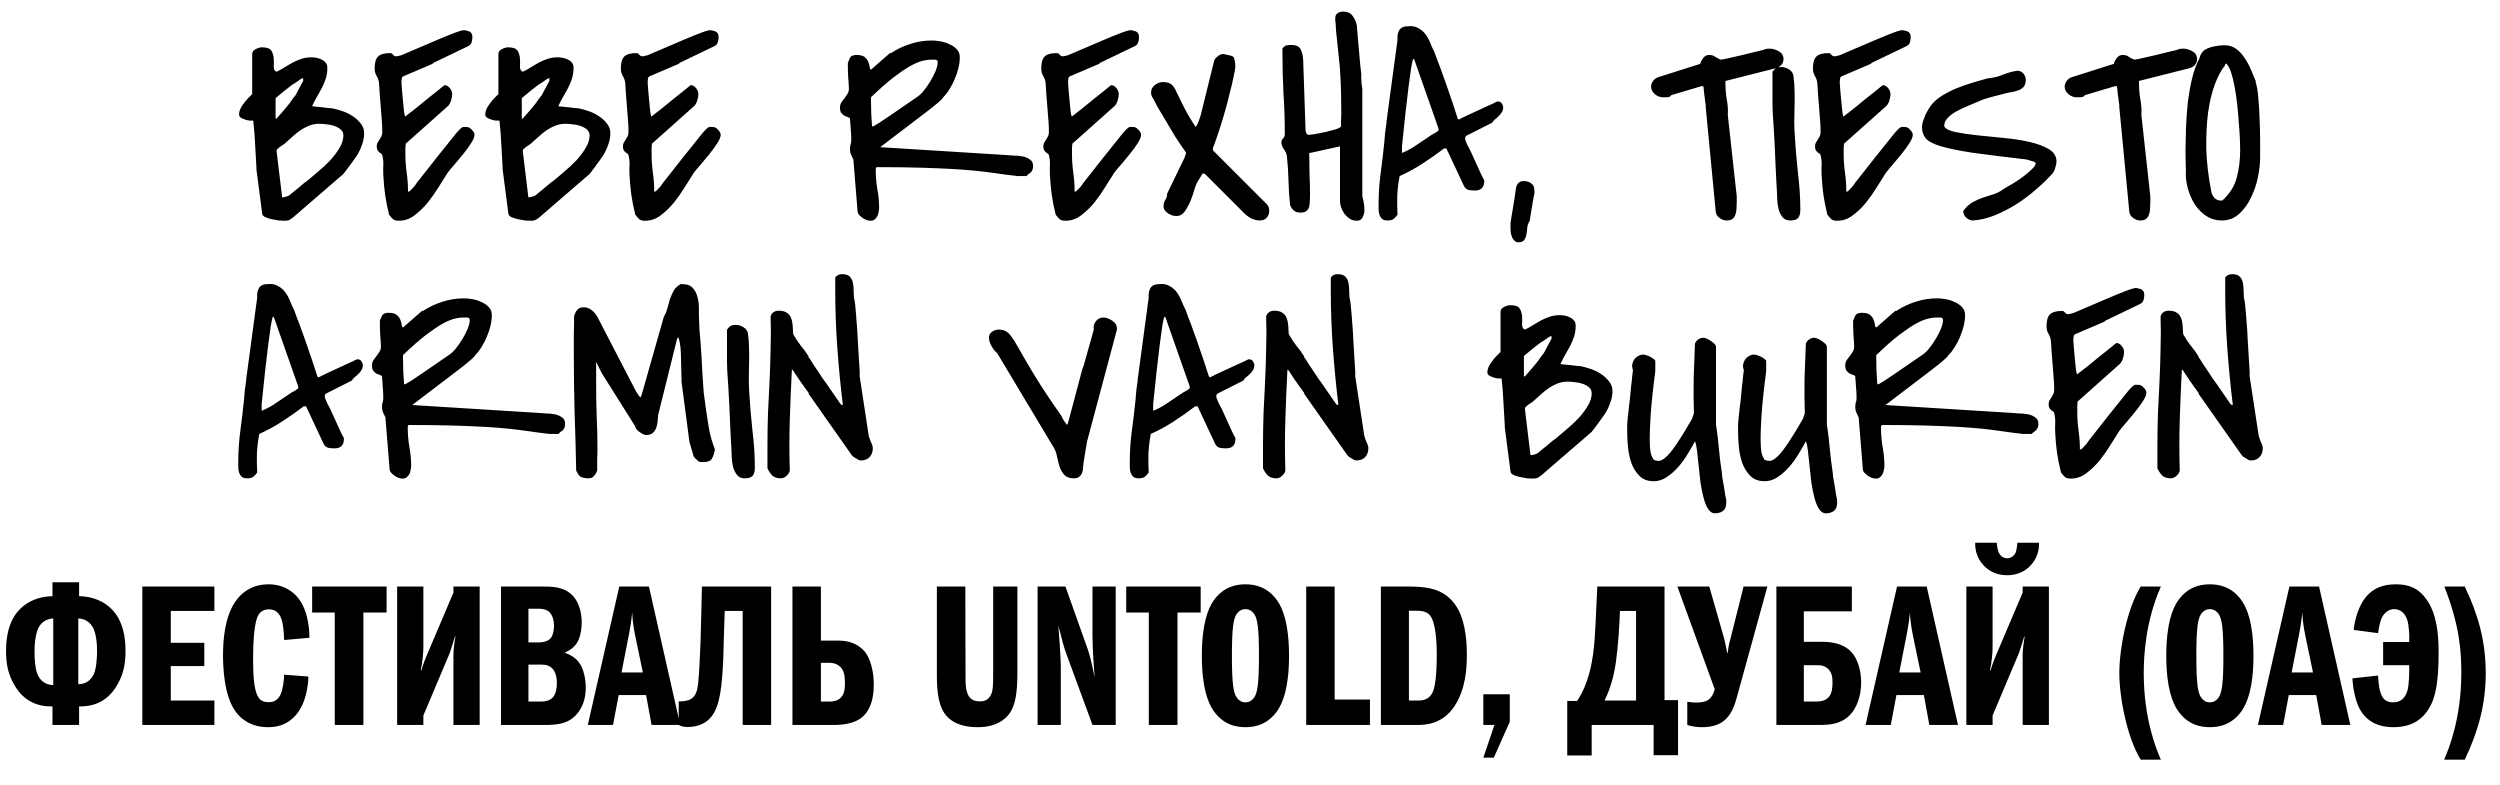 <?xml version="1.0" encoding="UTF-8"?> <svg xmlns="http://www.w3.org/2000/svg" width="669" height="210" viewBox="0 0 669 210" fill="none"> <path d="M68.615 44.727C68.522 42.758 68.404 40.695 68.264 38.539C68.17 36.383 68.006 34.297 67.772 32.281C67.584 32.281 67.279 32.281 66.857 32.281C66.436 32.234 66.014 32.141 65.592 32C65.17 31.859 64.795 31.695 64.467 31.508C64.139 31.273 63.975 30.992 63.975 30.664C63.975 30.148 64.092 29.633 64.326 29.117C64.607 28.555 64.936 28.039 65.311 27.57C65.686 27.055 66.061 26.609 66.436 26.234C66.857 25.812 67.209 25.461 67.49 25.18V14.492C67.49 13.883 67.795 13.438 68.404 13.156C69.014 12.828 69.576 12.664 70.092 12.664C71.404 12.664 72.248 12.969 72.623 13.578C72.998 14.188 73.209 14.891 73.256 15.688C73.303 16.438 73.303 17.164 73.256 17.867C73.256 18.57 73.514 19.016 74.029 19.203C74.873 18.781 75.67 18.336 76.42 17.867C77.17 17.398 77.897 16.977 78.6 16.602C79.35 16.227 80.1 15.922 80.85 15.688C81.647 15.453 82.49 15.336 83.381 15.336C83.803 15.336 84.248 15.383 84.717 15.477C85.232 15.57 85.701 15.734 86.123 15.969C86.545 16.156 86.897 16.438 87.178 16.812C87.459 17.141 87.6 17.586 87.6 18.148C87.6 19.18 87.459 20.141 87.178 21.031C86.897 21.875 86.545 22.719 86.123 23.562C85.701 24.359 85.256 25.156 84.787 25.953C84.318 26.75 83.897 27.57 83.522 28.414C83.709 28.414 84.061 28.461 84.576 28.555C85.092 28.602 85.631 28.648 86.193 28.695C86.756 28.742 87.295 28.812 87.811 28.906C88.326 28.953 88.678 28.977 88.865 28.977C89.615 29.117 90.482 29.352 91.467 29.68C92.498 30.008 93.436 30.453 94.279 31.016C95.17 31.578 95.92 32.258 96.529 33.055C97.139 33.805 97.443 34.672 97.443 35.656C97.443 36.734 97.232 37.812 96.811 38.891C96.436 39.969 95.967 40.93 95.404 41.773C95.217 42.055 94.936 42.453 94.561 42.969C94.186 43.484 93.811 44 93.436 44.516C93.061 45.031 92.709 45.5 92.381 45.922C92.1 46.297 91.936 46.508 91.889 46.555L78.459 58.156C77.99 58.531 77.592 58.789 77.264 58.93C76.936 59.023 76.537 59.07 76.068 59.07C75.74 59.07 75.248 59.047 74.592 59C73.982 58.906 73.35 58.789 72.693 58.648C72.037 58.508 71.451 58.32 70.936 58.086C70.467 57.852 70.209 57.547 70.162 57.172L68.615 45.289V44.727ZM75.506 52.812H75.576C75.811 52.812 76.162 52.742 76.631 52.602C77.1 52.461 77.404 52.32 77.545 52.18C77.732 52.039 78.037 51.781 78.459 51.406C78.928 51.031 79.42 50.633 79.936 50.211C80.451 49.789 80.92 49.391 81.342 49.016C81.811 48.641 82.162 48.383 82.397 48.242C83.193 47.586 84.131 46.789 85.209 45.852C86.334 44.914 87.389 43.93 88.373 42.898C89.357 41.82 90.178 40.719 90.834 39.594C91.537 38.469 91.889 37.367 91.889 36.289C91.889 35.586 91.654 35.047 91.186 34.672C90.717 34.25 90.131 33.922 89.428 33.688C88.772 33.453 88.068 33.312 87.318 33.266C86.615 33.172 86.006 33.125 85.49 33.125C84.506 33.125 83.592 33.289 82.748 33.617C81.904 33.945 81.107 34.367 80.357 34.883C79.607 35.398 78.881 35.984 78.178 36.641C77.522 37.25 76.842 37.859 76.139 38.469C75.998 38.609 75.787 38.75 75.506 38.891C75.272 39.031 75.037 39.195 74.803 39.383C74.568 39.57 74.357 39.758 74.17 39.945C74.029 40.133 73.982 40.344 74.029 40.578L75.506 52.812ZM80.85 20.961C80.756 21.008 80.592 21.102 80.357 21.242C80.123 21.383 79.889 21.547 79.654 21.734C79.42 21.922 79.186 22.086 78.951 22.227C78.717 22.367 78.553 22.461 78.459 22.508C78.459 22.508 78.201 22.695 77.686 23.07C77.217 23.445 76.678 23.867 76.068 24.336C75.506 24.805 74.967 25.25 74.451 25.672C73.982 26.047 73.748 26.258 73.748 26.305V31.719H74.029C74.029 31.719 74.17 31.555 74.451 31.227C74.732 30.898 75.061 30.523 75.436 30.102C75.857 29.633 76.256 29.164 76.631 28.695C77.006 28.227 77.311 27.852 77.545 27.57C77.686 27.336 77.943 26.961 78.318 26.445C78.74 25.93 78.998 25.602 79.092 25.461C79.232 25.18 79.42 24.828 79.654 24.406C79.889 23.984 80.1 23.586 80.287 23.211C80.522 22.789 80.709 22.438 80.85 22.156C81.037 21.828 81.131 21.664 81.131 21.664V20.961H80.85ZM104.123 57.453C103.654 55.578 103.303 53.82 103.068 52.18C102.834 50.492 102.67 48.711 102.576 46.836C102.529 45.758 102.529 44.844 102.576 44.094C102.623 43.297 102.529 42.43 102.295 41.492C102.248 41.305 102.131 41.164 101.943 41.07C101.803 40.977 101.639 40.859 101.451 40.719C101.311 40.578 101.17 40.414 101.029 40.227C100.889 39.992 100.818 39.641 100.818 39.172C100.818 38.797 100.889 38.469 101.029 38.188C101.217 37.906 101.381 37.648 101.521 37.414C101.709 37.133 101.873 36.852 102.014 36.57C102.201 36.242 102.295 35.867 102.295 35.445V34.391C102.295 33.922 102.248 33.125 102.154 32C102.061 30.875 101.967 29.68 101.873 28.414C101.779 27.148 101.686 25.953 101.592 24.828C101.545 23.703 101.498 22.93 101.451 22.508C101.404 21.711 101.193 21.008 100.818 20.398C100.443 19.789 100.256 19.086 100.256 18.289C100.256 16.789 100.561 15.734 101.17 15.125C101.779 14.516 102.857 14.211 104.404 14.211C104.732 14.211 104.99 14.352 105.178 14.633C105.412 14.914 105.67 15.055 105.951 15.055H106.232C106.373 15.008 106.584 14.961 106.865 14.914C107.146 14.82 107.334 14.773 107.428 14.773C111.365 13.086 114.436 11.773 116.639 10.836C118.842 9.898 120.506 9.219 121.631 8.797C122.756 8.375 123.506 8.141 123.881 8.094C124.303 8.047 124.654 8.094 124.936 8.234C125.498 8.328 125.873 8.516 126.061 8.797C126.295 9.031 126.412 9.406 126.412 9.922C126.412 10.391 126.342 10.859 126.201 11.328C126.061 11.797 125.732 12.148 125.217 12.383L116.006 16.812L115.725 17.094L107.99 20.398C107.709 20.492 107.545 20.727 107.498 21.102C107.451 21.477 107.428 21.781 107.428 22.016C107.428 22.391 107.475 23.07 107.568 24.055C107.662 25.039 107.756 26.07 107.85 27.148C107.943 28.18 108.037 29.117 108.131 29.961C108.271 30.758 108.365 31.156 108.412 31.156H108.482C108.482 31.156 108.506 31.133 108.553 31.086C109.068 30.711 109.889 30.078 111.014 29.188C112.139 28.25 113.287 27.312 114.459 26.375C115.631 25.438 116.662 24.617 117.553 23.914C118.443 23.164 118.912 22.789 118.959 22.789C119.475 22.789 119.943 23.047 120.365 23.562C120.787 24.078 120.998 24.617 120.998 25.18C120.998 25.742 120.881 26.375 120.646 27.078C120.412 27.781 120.037 28.32 119.521 28.695L108.553 38.469C108.553 38.469 108.553 38.586 108.553 38.82C108.553 39.055 108.529 39.312 108.482 39.594C108.482 39.875 108.482 40.18 108.482 40.508C108.482 40.789 108.482 41.023 108.482 41.211C108.482 42.898 108.6 44.586 108.834 46.273C109.068 47.914 109.186 49.578 109.186 51.266H109.467C109.514 51.266 109.725 51.078 110.1 50.703C110.475 50.328 110.756 50.023 110.943 49.789C111.037 49.648 111.248 49.344 111.576 48.875C111.951 48.406 112.561 47.633 113.404 46.555C114.248 45.477 115.373 44.047 116.779 42.266C118.186 40.484 119.99 38.234 122.193 35.516C122.381 35.328 122.639 35.047 122.967 34.672C123.342 34.297 123.576 34.109 123.67 34.109C123.811 33.969 124.092 33.922 124.514 33.969C124.982 33.969 125.311 34.016 125.498 34.109C125.732 34.203 126.037 34.461 126.412 34.883C126.787 35.305 126.975 35.703 126.975 36.078C126.975 36.641 126.67 37.391 126.061 38.328C125.498 39.219 124.818 40.156 124.021 41.141C123.225 42.125 122.428 43.086 121.631 44.023C120.834 44.914 120.225 45.641 119.803 46.203C119.146 47.234 118.35 48.5 117.412 50C116.521 51.453 115.537 52.859 114.459 54.219C113.381 55.531 112.186 56.68 110.873 57.664C109.607 58.602 108.248 59.07 106.795 59.07C106.092 59.07 105.576 58.953 105.248 58.719C104.967 58.484 104.592 58.062 104.123 57.453ZM134.498 44.727C134.404 42.758 134.287 40.695 134.146 38.539C134.053 36.383 133.889 34.297 133.654 32.281C133.467 32.281 133.162 32.281 132.74 32.281C132.318 32.234 131.896 32.141 131.475 32C131.053 31.859 130.678 31.695 130.35 31.508C130.021 31.273 129.857 30.992 129.857 30.664C129.857 30.148 129.975 29.633 130.209 29.117C130.49 28.555 130.818 28.039 131.193 27.57C131.568 27.055 131.943 26.609 132.318 26.234C132.74 25.812 133.092 25.461 133.373 25.18V14.492C133.373 13.883 133.678 13.438 134.287 13.156C134.896 12.828 135.459 12.664 135.975 12.664C137.287 12.664 138.131 12.969 138.506 13.578C138.881 14.188 139.092 14.891 139.139 15.688C139.186 16.438 139.186 17.164 139.139 17.867C139.139 18.57 139.396 19.016 139.912 19.203C140.756 18.781 141.553 18.336 142.303 17.867C143.053 17.398 143.779 16.977 144.482 16.602C145.232 16.227 145.982 15.922 146.732 15.688C147.529 15.453 148.373 15.336 149.264 15.336C149.686 15.336 150.131 15.383 150.6 15.477C151.115 15.57 151.584 15.734 152.006 15.969C152.428 16.156 152.779 16.438 153.061 16.812C153.342 17.141 153.482 17.586 153.482 18.148C153.482 19.18 153.342 20.141 153.061 21.031C152.779 21.875 152.428 22.719 152.006 23.562C151.584 24.359 151.139 25.156 150.67 25.953C150.201 26.75 149.779 27.57 149.404 28.414C149.592 28.414 149.943 28.461 150.459 28.555C150.975 28.602 151.514 28.648 152.076 28.695C152.639 28.742 153.178 28.812 153.693 28.906C154.209 28.953 154.561 28.977 154.748 28.977C155.498 29.117 156.365 29.352 157.35 29.68C158.381 30.008 159.318 30.453 160.162 31.016C161.053 31.578 161.803 32.258 162.412 33.055C163.021 33.805 163.326 34.672 163.326 35.656C163.326 36.734 163.115 37.812 162.693 38.891C162.318 39.969 161.85 40.93 161.287 41.773C161.1 42.055 160.818 42.453 160.443 42.969C160.068 43.484 159.693 44 159.318 44.516C158.943 45.031 158.592 45.5 158.264 45.922C157.982 46.297 157.818 46.508 157.771 46.555L144.342 58.156C143.873 58.531 143.475 58.789 143.146 58.93C142.818 59.023 142.42 59.07 141.951 59.07C141.623 59.07 141.131 59.047 140.475 59C139.865 58.906 139.232 58.789 138.576 58.648C137.92 58.508 137.334 58.32 136.818 58.086C136.35 57.852 136.092 57.547 136.045 57.172L134.498 45.289V44.727ZM141.389 52.812H141.459C141.693 52.812 142.045 52.742 142.514 52.602C142.982 52.461 143.287 52.32 143.428 52.18C143.615 52.039 143.92 51.781 144.342 51.406C144.811 51.031 145.303 50.633 145.818 50.211C146.334 49.789 146.803 49.391 147.225 49.016C147.693 48.641 148.045 48.383 148.279 48.242C149.076 47.586 150.014 46.789 151.092 45.852C152.217 44.914 153.271 43.93 154.256 42.898C155.24 41.82 156.061 40.719 156.717 39.594C157.42 38.469 157.771 37.367 157.771 36.289C157.771 35.586 157.537 35.047 157.068 34.672C156.6 34.25 156.014 33.922 155.311 33.688C154.654 33.453 153.951 33.312 153.201 33.266C152.498 33.172 151.889 33.125 151.373 33.125C150.389 33.125 149.475 33.289 148.631 33.617C147.787 33.945 146.99 34.367 146.24 34.883C145.49 35.398 144.764 35.984 144.061 36.641C143.404 37.25 142.725 37.859 142.021 38.469C141.881 38.609 141.67 38.75 141.389 38.891C141.154 39.031 140.92 39.195 140.686 39.383C140.451 39.57 140.24 39.758 140.053 39.945C139.912 40.133 139.865 40.344 139.912 40.578L141.389 52.812ZM146.732 20.961C146.639 21.008 146.475 21.102 146.24 21.242C146.006 21.383 145.771 21.547 145.537 21.734C145.303 21.922 145.068 22.086 144.834 22.227C144.6 22.367 144.436 22.461 144.342 22.508C144.342 22.508 144.084 22.695 143.568 23.07C143.1 23.445 142.561 23.867 141.951 24.336C141.389 24.805 140.85 25.25 140.334 25.672C139.865 26.047 139.631 26.258 139.631 26.305V31.719H139.912C139.912 31.719 140.053 31.555 140.334 31.227C140.615 30.898 140.943 30.523 141.318 30.102C141.74 29.633 142.139 29.164 142.514 28.695C142.889 28.227 143.193 27.852 143.428 27.57C143.568 27.336 143.826 26.961 144.201 26.445C144.623 25.93 144.881 25.602 144.975 25.461C145.115 25.18 145.303 24.828 145.537 24.406C145.771 23.984 145.982 23.586 146.17 23.211C146.404 22.789 146.592 22.438 146.732 22.156C146.92 21.828 147.014 21.664 147.014 21.664V20.961H146.732ZM170.006 57.453C169.537 55.578 169.186 53.82 168.951 52.18C168.717 50.492 168.553 48.711 168.459 46.836C168.412 45.758 168.412 44.844 168.459 44.094C168.506 43.297 168.412 42.43 168.178 41.492C168.131 41.305 168.014 41.164 167.826 41.07C167.686 40.977 167.521 40.859 167.334 40.719C167.193 40.578 167.053 40.414 166.912 40.227C166.771 39.992 166.701 39.641 166.701 39.172C166.701 38.797 166.771 38.469 166.912 38.188C167.1 37.906 167.264 37.648 167.404 37.414C167.592 37.133 167.756 36.852 167.896 36.57C168.084 36.242 168.178 35.867 168.178 35.445V34.391C168.178 33.922 168.131 33.125 168.037 32C167.943 30.875 167.85 29.68 167.756 28.414C167.662 27.148 167.568 25.953 167.475 24.828C167.428 23.703 167.381 22.93 167.334 22.508C167.287 21.711 167.076 21.008 166.701 20.398C166.326 19.789 166.139 19.086 166.139 18.289C166.139 16.789 166.443 15.734 167.053 15.125C167.662 14.516 168.74 14.211 170.287 14.211C170.615 14.211 170.873 14.352 171.061 14.633C171.295 14.914 171.553 15.055 171.834 15.055H172.115C172.256 15.008 172.467 14.961 172.748 14.914C173.029 14.82 173.217 14.773 173.311 14.773C177.248 13.086 180.318 11.773 182.521 10.836C184.725 9.898 186.389 9.219 187.514 8.797C188.639 8.375 189.389 8.141 189.764 8.094C190.186 8.047 190.537 8.094 190.818 8.234C191.381 8.328 191.756 8.516 191.943 8.797C192.178 9.031 192.295 9.406 192.295 9.922C192.295 10.391 192.225 10.859 192.084 11.328C191.943 11.797 191.615 12.148 191.1 12.383L181.889 16.812L181.607 17.094L173.873 20.398C173.592 20.492 173.428 20.727 173.381 21.102C173.334 21.477 173.311 21.781 173.311 22.016C173.311 22.391 173.357 23.07 173.451 24.055C173.545 25.039 173.639 26.07 173.732 27.148C173.826 28.18 173.92 29.117 174.014 29.961C174.154 30.758 174.248 31.156 174.295 31.156H174.365C174.365 31.156 174.389 31.133 174.436 31.086C174.951 30.711 175.771 30.078 176.896 29.188C178.021 28.25 179.17 27.312 180.342 26.375C181.514 25.438 182.545 24.617 183.436 23.914C184.326 23.164 184.795 22.789 184.842 22.789C185.357 22.789 185.826 23.047 186.248 23.562C186.67 24.078 186.881 24.617 186.881 25.18C186.881 25.742 186.764 26.375 186.529 27.078C186.295 27.781 185.92 28.32 185.404 28.695L174.436 38.469C174.436 38.469 174.436 38.586 174.436 38.82C174.436 39.055 174.412 39.312 174.365 39.594C174.365 39.875 174.365 40.18 174.365 40.508C174.365 40.789 174.365 41.023 174.365 41.211C174.365 42.898 174.482 44.586 174.717 46.273C174.951 47.914 175.068 49.578 175.068 51.266H175.35C175.396 51.266 175.607 51.078 175.982 50.703C176.357 50.328 176.639 50.023 176.826 49.789C176.92 49.648 177.131 49.344 177.459 48.875C177.834 48.406 178.443 47.633 179.287 46.555C180.131 45.477 181.256 44.047 182.662 42.266C184.068 40.484 185.873 38.234 188.076 35.516C188.264 35.328 188.521 35.047 188.85 34.672C189.225 34.297 189.459 34.109 189.553 34.109C189.693 33.969 189.975 33.922 190.396 33.969C190.865 33.969 191.193 34.016 191.381 34.109C191.615 34.203 191.92 34.461 192.295 34.883C192.67 35.305 192.857 35.703 192.857 36.078C192.857 36.641 192.553 37.391 191.943 38.328C191.381 39.219 190.701 40.156 189.904 41.141C189.107 42.125 188.311 43.086 187.514 44.023C186.717 44.914 186.107 45.641 185.686 46.203C185.029 47.234 184.232 48.5 183.295 50C182.404 51.453 181.42 52.859 180.342 54.219C179.264 55.531 178.068 56.68 176.756 57.664C175.49 58.602 174.131 59.07 172.678 59.07C171.975 59.07 171.459 58.953 171.131 58.719C170.85 58.484 170.475 58.062 170.006 57.453ZM228.365 42.688C228.084 42.078 227.85 41.586 227.662 41.211C227.521 40.836 227.451 40.391 227.451 39.875C227.451 39.453 227.498 39.078 227.592 38.75C227.732 38.375 227.803 37.977 227.803 37.555C227.803 36.523 227.756 35.562 227.662 34.672C227.615 33.781 227.545 32.797 227.451 31.719C227.404 31.578 227.24 31.461 226.959 31.367C226.678 31.273 226.373 31.156 226.045 31.016C225.717 30.828 225.412 30.57 225.131 30.242C224.896 29.914 224.779 29.445 224.779 28.836C224.779 28.273 224.896 27.805 225.131 27.43C225.412 27.008 225.693 26.633 225.975 26.305C226.256 25.93 226.514 25.555 226.748 25.18C227.029 24.758 227.17 24.266 227.17 23.703C227.17 23.469 227.146 23.047 227.1 22.438C227.053 21.781 227.006 21.102 226.959 20.398C226.959 19.695 226.936 19.039 226.889 18.43C226.889 17.773 226.889 17.328 226.889 17.094V16.953V16.812C227.076 16.391 227.217 16.039 227.311 15.758C227.451 15.477 227.592 15.266 227.732 15.125C227.873 14.984 228.061 14.891 228.295 14.844C228.529 14.75 228.834 14.703 229.209 14.703C230.193 14.703 230.92 14.891 231.389 15.266C231.857 15.641 232.186 16.086 232.373 16.602C232.561 17.07 232.678 17.516 232.725 17.938C232.771 18.359 232.889 18.594 233.076 18.641L238.139 14.211H238.42C240.061 13.133 241.795 12.312 243.623 11.75C245.451 11.141 247.373 10.836 249.389 10.836C249.998 10.836 250.725 10.906 251.568 11.047C252.459 11.188 253.279 11.445 254.029 11.82C254.826 12.148 255.482 12.594 255.998 13.156C256.561 13.719 256.842 14.422 256.842 15.266C256.842 16.203 256.725 17.164 256.49 18.148C256.256 19.133 255.928 20.117 255.506 21.102C255.131 22.039 254.662 22.953 254.1 23.844C253.584 24.688 253.021 25.414 252.412 26.023C252.178 26.539 250.678 27.852 247.912 29.961C245.146 32.07 241.021 35.211 235.537 39.383L269.287 41.492C269.756 41.539 270.389 41.586 271.186 41.633C272.029 41.633 272.826 41.703 273.576 41.844C274.373 41.984 275.053 42.266 275.615 42.688C276.178 43.062 276.459 43.648 276.459 44.445C276.459 44.867 276.389 45.219 276.248 45.5C276.154 45.734 276.014 45.945 275.826 46.133C275.686 46.273 275.498 46.414 275.264 46.555C275.076 46.695 274.889 46.883 274.701 47.117H273.506H272.311C271.373 47.023 270.389 46.906 269.357 46.766C268.373 46.625 267.201 46.461 265.842 46.273C264.529 46.086 262.982 45.898 261.201 45.711C259.42 45.523 257.287 45.359 254.803 45.219C252.318 45.078 249.412 44.961 246.084 44.867C242.803 44.773 238.982 44.727 234.623 44.727C234.576 44.727 234.506 44.797 234.412 44.938C234.365 45.078 234.342 45.195 234.342 45.289C234.342 47.07 234.482 48.828 234.764 50.562C235.092 52.25 235.256 53.938 235.256 55.625C235.256 55.953 235.209 56.328 235.115 56.75C235.068 57.125 234.951 57.5 234.764 57.875C234.576 58.203 234.342 58.484 234.061 58.719C233.779 58.953 233.428 59.07 233.006 59.07C232.725 59.07 232.396 59.023 232.021 58.93C231.646 58.789 231.271 58.602 230.896 58.367C230.568 58.133 230.264 57.875 229.982 57.594C229.701 57.312 229.537 56.984 229.49 56.609L228.365 42.688ZM233.076 27.148C233.076 28.32 233.1 29.422 233.146 30.453C233.193 31.484 233.264 32.609 233.357 33.828H233.568C233.615 33.828 233.732 33.781 233.92 33.688C234.107 33.594 234.576 33.312 235.326 32.844C236.076 32.328 237.225 31.555 238.771 30.523C240.318 29.445 242.498 27.945 245.311 26.023C245.873 25.695 246.482 25.133 247.139 24.336C247.795 23.539 248.404 22.672 248.967 21.734C249.529 20.797 249.998 19.883 250.373 18.992C250.748 18.055 250.936 17.281 250.936 16.672C250.936 16.203 250.701 15.969 250.232 15.969C249.811 15.969 249.436 15.969 249.107 15.969C248.404 15.969 247.607 16.086 246.717 16.32C245.826 16.555 244.748 17.023 243.482 17.727C242.264 18.43 240.787 19.438 239.053 20.75C237.365 22.062 235.373 23.82 233.076 26.023V27.148ZM282.506 57.453C282.037 55.578 281.686 53.82 281.451 52.18C281.217 50.492 281.053 48.711 280.959 46.836C280.912 45.758 280.912 44.844 280.959 44.094C281.006 43.297 280.912 42.43 280.678 41.492C280.631 41.305 280.514 41.164 280.326 41.07C280.186 40.977 280.021 40.859 279.834 40.719C279.693 40.578 279.553 40.414 279.412 40.227C279.271 39.992 279.201 39.641 279.201 39.172C279.201 38.797 279.271 38.469 279.412 38.188C279.6 37.906 279.764 37.648 279.904 37.414C280.092 37.133 280.256 36.852 280.396 36.57C280.584 36.242 280.678 35.867 280.678 35.445V34.391C280.678 33.922 280.631 33.125 280.537 32C280.443 30.875 280.35 29.68 280.256 28.414C280.162 27.148 280.068 25.953 279.975 24.828C279.928 23.703 279.881 22.93 279.834 22.508C279.787 21.711 279.576 21.008 279.201 20.398C278.826 19.789 278.639 19.086 278.639 18.289C278.639 16.789 278.943 15.734 279.553 15.125C280.162 14.516 281.24 14.211 282.787 14.211C283.115 14.211 283.373 14.352 283.561 14.633C283.795 14.914 284.053 15.055 284.334 15.055H284.615C284.756 15.008 284.967 14.961 285.248 14.914C285.529 14.82 285.717 14.773 285.811 14.773C289.748 13.086 292.818 11.773 295.021 10.836C297.225 9.898 298.889 9.219 300.014 8.797C301.139 8.375 301.889 8.141 302.264 8.094C302.686 8.047 303.037 8.094 303.318 8.234C303.881 8.328 304.256 8.516 304.443 8.797C304.678 9.031 304.795 9.406 304.795 9.922C304.795 10.391 304.725 10.859 304.584 11.328C304.443 11.797 304.115 12.148 303.6 12.383L294.389 16.812L294.107 17.094L286.373 20.398C286.092 20.492 285.928 20.727 285.881 21.102C285.834 21.477 285.811 21.781 285.811 22.016C285.811 22.391 285.857 23.07 285.951 24.055C286.045 25.039 286.139 26.07 286.232 27.148C286.326 28.18 286.42 29.117 286.514 29.961C286.654 30.758 286.748 31.156 286.795 31.156H286.865C286.865 31.156 286.889 31.133 286.936 31.086C287.451 30.711 288.271 30.078 289.396 29.188C290.521 28.25 291.67 27.312 292.842 26.375C294.014 25.438 295.045 24.617 295.936 23.914C296.826 23.164 297.295 22.789 297.342 22.789C297.857 22.789 298.326 23.047 298.748 23.562C299.17 24.078 299.381 24.617 299.381 25.18C299.381 25.742 299.264 26.375 299.029 27.078C298.795 27.781 298.42 28.32 297.904 28.695L286.936 38.469C286.936 38.469 286.936 38.586 286.936 38.82C286.936 39.055 286.912 39.312 286.865 39.594C286.865 39.875 286.865 40.18 286.865 40.508C286.865 40.789 286.865 41.023 286.865 41.211C286.865 42.898 286.982 44.586 287.217 46.273C287.451 47.914 287.568 49.578 287.568 51.266H287.85C287.896 51.266 288.107 51.078 288.482 50.703C288.857 50.328 289.139 50.023 289.326 49.789C289.42 49.648 289.631 49.344 289.959 48.875C290.334 48.406 290.943 47.633 291.787 46.555C292.631 45.477 293.756 44.047 295.162 42.266C296.568 40.484 298.373 38.234 300.576 35.516C300.764 35.328 301.021 35.047 301.35 34.672C301.725 34.297 301.959 34.109 302.053 34.109C302.193 33.969 302.475 33.922 302.896 33.969C303.365 33.969 303.693 34.016 303.881 34.109C304.115 34.203 304.42 34.461 304.795 34.883C305.17 35.305 305.357 35.703 305.357 36.078C305.357 36.641 305.053 37.391 304.443 38.328C303.881 39.219 303.201 40.156 302.404 41.141C301.607 42.125 300.811 43.086 300.014 44.023C299.217 44.914 298.607 45.641 298.186 46.203C297.529 47.234 296.732 48.5 295.795 50C294.904 51.453 293.92 52.859 292.842 54.219C291.764 55.531 290.568 56.68 289.256 57.664C287.99 58.602 286.631 59.07 285.178 59.07C284.475 59.07 283.959 58.953 283.631 58.719C283.35 58.484 282.975 58.062 282.506 57.453ZM321.76 46.457C321.71 46.556 321.562 46.828 321.314 47.273C321.067 47.669 320.894 47.941 320.795 48.09C320.399 48.634 320.028 49.45 319.682 50.539C319.385 51.628 319.014 52.716 318.568 53.805C318.123 54.844 317.604 55.784 317.01 56.625C316.416 57.417 315.699 57.812 314.857 57.812C314.561 57.812 314.189 57.763 313.744 57.664C313.348 57.516 312.977 57.342 312.631 57.145C312.285 56.897 311.988 56.625 311.74 56.328C311.493 55.982 311.369 55.635 311.369 55.289C311.369 54.596 311.518 54.003 311.814 53.508C312.161 53.013 312.334 52.444 312.334 51.801L317.01 42.152C317.059 42.053 317.109 41.88 317.158 41.633C317.257 41.385 317.331 41.212 317.381 41.113V40.891V40.816C316.391 39.431 315.402 37.971 314.412 36.438C313.472 34.854 312.606 33.395 311.814 32.059C311.023 30.723 310.33 29.56 309.736 28.57C309.192 27.531 308.821 26.814 308.623 26.418C308.227 25.923 308.029 25.404 308.029 24.859C308.029 24.315 308.153 23.845 308.4 23.449C308.697 23.004 309.093 22.658 309.588 22.41C310.083 22.113 310.627 21.965 311.221 21.965C312.062 21.965 312.73 22.113 313.225 22.41C313.719 22.707 314.14 23.202 314.486 23.895C315.327 25.676 316.169 27.383 317.01 29.016C317.851 30.648 318.816 32.281 319.904 33.914H319.979C320.275 33.568 320.548 33.048 320.795 32.355C321.092 31.663 321.389 30.648 321.686 29.312C322.032 27.977 322.452 26.27 322.947 24.191C323.442 22.113 324.085 19.516 324.877 16.398C324.976 15.953 325.273 15.533 325.768 15.137C326.312 14.691 326.782 14.469 327.178 14.469H327.475C328.167 14.617 328.712 14.741 329.107 14.84C329.503 14.889 329.8 15.013 329.998 15.211C330.196 15.359 330.32 15.632 330.369 16.027C330.468 16.423 330.542 16.992 330.592 17.734C330.542 18.477 330.369 19.466 330.072 20.703C329.825 21.94 329.503 23.301 329.107 24.785C328.761 26.27 328.365 27.803 327.92 29.387C327.475 30.97 327.029 32.454 326.584 33.84C326.139 35.176 325.743 36.363 325.396 37.402C325.05 38.441 324.778 39.159 324.58 39.555V40.223L338.979 54.621C339.275 54.918 339.449 55.215 339.498 55.512C339.597 55.759 339.646 56.056 339.646 56.402C339.646 57.194 339.399 57.837 338.904 58.332C338.459 58.777 337.865 59 337.123 59C336.43 59 335.688 58.827 334.896 58.48C334.154 58.085 333.511 57.615 332.967 57.07L322.354 46.457H321.76ZM350.564 40.93H350.354C350.354 42.852 350.377 44.75 350.424 46.625C350.518 48.453 350.564 50.352 350.564 52.32C350.564 52.883 350.541 53.445 350.494 54.008C350.494 54.523 350.424 55.016 350.283 55.484C350.143 55.906 349.885 56.258 349.51 56.539C349.182 56.773 348.666 56.891 347.963 56.891C346.65 56.891 345.736 56.211 345.221 54.852C344.986 52.648 344.846 50.492 344.799 48.383C344.752 46.227 344.611 44.023 344.377 41.773C344.283 41.117 344.002 40.484 343.533 39.875C343.111 39.266 342.9 38.68 342.9 38.117C342.9 37.695 343.041 37.344 343.322 37.062C343.65 36.781 343.814 36.383 343.814 35.867C343.814 32.211 343.697 28.602 343.463 25.039C343.275 21.43 343.182 17.82 343.182 14.211V13.016C343.51 12.547 343.838 12.266 344.166 12.172C344.494 12.078 344.939 12.031 345.502 12.031C346.861 12.031 347.729 12.453 348.104 13.297C348.479 14.094 348.689 15.078 348.736 16.25L349.369 34.953C349.416 35.094 349.486 35.328 349.58 35.656C349.721 35.938 349.908 36.078 350.143 36.078C350.471 36.078 351.08 36.008 351.971 35.867C352.861 35.68 353.799 35.492 354.783 35.305C355.768 35.07 356.658 34.836 357.455 34.602C358.252 34.32 358.721 34.062 358.861 33.828C358.861 33.5 358.861 32.914 358.861 32.07C358.908 31.227 358.932 30.641 358.932 30.312C358.932 28.344 358.908 26.398 358.861 24.477C358.814 22.555 358.721 20.609 358.58 18.641C358.58 18.312 358.51 17.539 358.369 16.32C358.229 15.055 358.088 13.695 357.947 12.242C357.807 10.789 357.666 9.453 357.525 8.234C357.432 6.969 357.385 6.172 357.385 5.844C357.338 5.797 357.314 5.656 357.314 5.422C357.314 5.141 357.314 4.953 357.314 4.859C357.314 4.25 357.525 3.805 357.947 3.523C358.416 3.242 358.908 3.102 359.424 3.102C360.549 3.102 361.369 3.453 361.885 4.156C362.447 4.859 362.846 5.727 363.08 6.758C363.127 7.273 363.197 8.141 363.291 9.359C363.385 10.578 363.502 11.891 363.643 13.297C363.783 14.703 363.9 16.039 363.994 17.305C364.135 18.523 364.229 19.367 364.275 19.836V20.961C364.275 21.195 364.299 21.664 364.346 22.367C364.439 23.023 364.51 23.469 364.557 23.703V52.531C364.791 53.328 364.932 53.984 364.979 54.5C365.072 55.016 365.119 55.625 365.119 56.328C365.119 56.891 364.955 57.5 364.627 58.156C364.346 58.766 363.83 59.07 363.08 59.07C362.424 59.07 361.814 58.906 361.252 58.578C360.736 58.25 360.268 57.828 359.846 57.312C359.471 56.797 359.166 56.234 358.932 55.625C358.697 54.969 358.58 54.312 358.58 53.656V39.172L350.564 40.93ZM368.916 54.57C368.916 51.758 369.104 48.969 369.479 46.203C369.854 43.438 370.182 40.672 370.463 37.906C370.463 37.766 370.486 37.461 370.533 36.992C370.58 36.477 370.627 35.938 370.674 35.375C370.768 34.812 370.838 34.297 370.885 33.828C370.979 33.312 371.025 32.984 371.025 32.844V32.562L373.979 10.625C373.885 9.688 374.025 8.867 374.4 8.164C374.822 7.414 375.572 7.039 376.65 7.039C377.822 6.898 378.783 7.062 379.533 7.531C380.33 7.953 380.986 8.516 381.502 9.219C382.018 9.922 382.439 10.695 382.768 11.539C383.096 12.383 383.447 13.156 383.822 13.859C384.057 14.516 384.338 15.289 384.666 16.18C385.041 17.07 385.463 18.195 385.932 19.555C386.447 20.914 387.033 22.578 387.689 24.547C388.393 26.516 389.189 28.906 390.08 31.719L390.361 32C390.689 31.812 391.299 31.508 392.189 31.086C393.127 30.664 394.088 30.219 395.072 29.75C396.104 29.281 397.064 28.836 397.955 28.414C398.846 27.992 399.479 27.711 399.854 27.57C399.9 27.477 400.018 27.406 400.205 27.359C400.439 27.266 400.604 27.195 400.697 27.148H400.838C401.307 27.148 401.658 27.336 401.893 27.711C402.127 28.039 402.244 28.367 402.244 28.695C402.244 29.211 402.127 29.656 401.893 30.031C401.658 30.406 401.377 30.758 401.049 31.086C400.768 31.367 400.439 31.648 400.064 31.93C399.736 32.211 399.479 32.516 399.291 32.844L392.33 36.359C392.143 36.594 392.049 36.781 392.049 36.922C392.049 37.297 392.236 37.883 392.611 38.68C393.033 39.477 393.361 40.109 393.596 40.578C393.736 40.859 393.971 41.375 394.299 42.125C394.627 42.875 394.979 43.648 395.354 44.445C395.729 45.242 396.08 46.016 396.408 46.766C396.783 47.469 397.041 47.961 397.182 48.242V48.453C397.182 50.141 396.338 50.984 394.65 50.984C394.135 50.984 393.596 50.938 393.033 50.844C392.471 50.703 392.049 50.352 391.768 49.789L387.057 39.734H386.424C384.643 41.094 382.744 42.43 380.729 43.742C378.713 45.055 376.65 46.18 374.541 47.117C374.213 48.805 374.002 50.516 373.908 52.25C373.861 53.984 373.885 55.719 373.979 57.453C373.604 57.969 373.229 58.367 372.854 58.648C372.479 58.883 371.963 59 371.307 59C370.65 59 370.158 58.859 369.83 58.578C369.502 58.25 369.268 57.875 369.127 57.453C368.986 56.984 368.916 56.492 368.916 55.977C368.916 55.461 368.916 54.992 368.916 54.57ZM375.174 40.93C376.58 40.367 377.939 39.617 379.252 38.68C380.611 37.742 381.9 36.875 383.119 36.078C383.26 35.984 383.424 35.891 383.611 35.797C383.846 35.703 384.057 35.586 384.244 35.445C384.432 35.305 384.666 35.141 384.947 34.953V34.391L378.479 15.969L378.197 15.688C378.057 15.969 377.869 16.766 377.635 18.078C377.447 19.391 377.213 21.102 376.932 23.211C376.697 25.273 376.416 27.664 376.088 30.383C375.807 33.102 375.502 36.008 375.174 39.102V40.93ZM404.213 59.703C404.26 59.516 404.33 59.047 404.424 58.297C404.564 57.5 404.705 56.656 404.846 55.766C404.986 54.828 405.127 53.984 405.268 53.234C405.408 52.438 405.479 51.945 405.479 51.758C405.525 51.43 405.572 51.078 405.619 50.703C405.666 50.281 405.76 49.906 405.9 49.578C406.041 49.25 406.252 48.992 406.533 48.805C406.814 48.57 407.189 48.453 407.658 48.453C408.549 48.453 409.252 48.664 409.768 49.086C410.33 49.461 410.611 50.117 410.611 51.055C410.611 51.195 410.611 51.383 410.611 51.617C410.611 51.852 410.588 51.992 410.541 52.039C410.494 52.32 410.4 52.812 410.26 53.516C410.166 54.172 410.049 54.875 409.908 55.625C409.768 56.375 409.65 57.102 409.557 57.805C409.463 58.461 409.393 58.906 409.346 59.141C409.018 59.562 408.807 60.102 408.713 60.758C408.666 61.414 408.596 62.023 408.502 62.586C408.408 63.195 408.221 63.711 407.939 64.133C407.658 64.602 407.119 64.836 406.322 64.836C405.9 64.836 405.549 64.695 405.268 64.414C405.033 64.18 404.822 63.875 404.635 63.5C404.494 63.125 404.377 62.727 404.283 62.305C404.236 61.883 404.213 61.508 404.213 61.18V59.703ZM456.455 28.133C456.408 27.758 456.338 27.289 456.244 26.727C456.197 26.117 456.127 25.555 456.033 25.039C455.986 24.477 455.939 24.008 455.893 23.633C455.846 23.258 455.822 23.07 455.822 23.07H455.26L447.244 25.461C447.01 25.836 446.611 26.023 446.049 26.023C445.533 26.023 445.135 26.023 444.854 26.023C444.197 26.023 443.518 25.742 442.814 25.18C442.158 24.57 441.83 23.914 441.83 23.211C441.83 22.695 441.994 22.203 442.322 21.734C442.697 21.219 443.143 20.867 443.658 20.68L454.979 17.094C455.119 16.578 455.377 16.062 455.752 15.547C456.174 14.984 456.713 14.703 457.369 14.703C458.025 14.703 458.564 14.867 458.986 15.195C459.455 15.523 459.971 15.781 460.533 15.969C460.955 15.922 461.658 15.781 462.643 15.547C463.627 15.312 464.658 15.078 465.736 14.844C466.861 14.562 467.916 14.305 468.9 14.07C469.885 13.836 470.564 13.672 470.939 13.578C471.502 13.484 471.924 13.367 472.205 13.227C472.486 13.086 472.932 13.016 473.541 13.016C474.338 13.016 475.158 13.25 476.002 13.719C476.846 14.188 477.268 14.891 477.268 15.828C477.268 16.438 477.057 16.977 476.635 17.445C476.213 17.867 475.697 18.148 475.088 18.289L461.729 21.664V22.297C461.729 23.75 461.846 25.18 462.08 26.586C462.361 27.992 462.455 29.398 462.361 30.805L464.752 52.531V54.078C464.752 54.641 464.729 55.227 464.682 55.836C464.682 56.398 464.588 56.914 464.4 57.383C464.26 57.852 464.002 58.25 463.627 58.578C463.252 58.859 462.689 59 461.939 59C461.377 59 460.768 58.766 460.111 58.297C459.502 57.828 459.174 57.266 459.127 56.609L456.455 28.695V28.133ZM474.314 19.203C474.689 18.688 475.018 18.359 475.299 18.219C475.627 18.031 476.072 17.938 476.635 17.938C477.385 17.938 478.088 18.148 478.744 18.57C479.447 18.992 479.846 19.602 479.939 20.398C480.127 21.711 480.221 23.047 480.221 24.406C480.268 25.719 480.268 27.055 480.221 28.414C480.221 29.727 480.197 31.062 480.15 32.422C480.15 33.734 480.197 35.047 480.291 36.359C480.479 39.547 480.76 42.852 481.135 46.273C481.557 49.695 481.768 53 481.768 56.188C481.768 57.125 481.58 57.828 481.205 58.297C480.83 58.766 480.104 59 479.025 59C478.135 59 477.455 58.695 476.986 58.086C476.518 57.477 476.166 56.75 475.932 55.906C475.744 55.062 475.627 54.219 475.58 53.375C475.533 52.484 475.51 51.781 475.51 51.266C475.51 50.891 475.463 50.117 475.369 48.945C475.322 47.727 475.252 46.32 475.158 44.727C475.111 43.086 475.041 41.375 474.947 39.594C474.854 37.766 474.76 36.055 474.666 34.461C474.572 32.82 474.479 31.414 474.385 30.242C474.338 29.023 474.314 28.227 474.314 27.852V23.492V19.203ZM489.01 57.453C488.541 55.578 488.189 53.82 487.955 52.18C487.721 50.492 487.557 48.711 487.463 46.836C487.416 45.758 487.416 44.844 487.463 44.094C487.51 43.297 487.416 42.43 487.182 41.492C487.135 41.305 487.018 41.164 486.83 41.07C486.689 40.977 486.525 40.859 486.338 40.719C486.197 40.578 486.057 40.414 485.916 40.227C485.775 39.992 485.705 39.641 485.705 39.172C485.705 38.797 485.775 38.469 485.916 38.188C486.104 37.906 486.268 37.648 486.408 37.414C486.596 37.133 486.76 36.852 486.9 36.57C487.088 36.242 487.182 35.867 487.182 35.445V34.391C487.182 33.922 487.135 33.125 487.041 32C486.947 30.875 486.854 29.68 486.76 28.414C486.666 27.148 486.572 25.953 486.479 24.828C486.432 23.703 486.385 22.93 486.338 22.508C486.291 21.711 486.08 21.008 485.705 20.398C485.33 19.789 485.143 19.086 485.143 18.289C485.143 16.789 485.447 15.734 486.057 15.125C486.666 14.516 487.744 14.211 489.291 14.211C489.619 14.211 489.877 14.352 490.064 14.633C490.299 14.914 490.557 15.055 490.838 15.055H491.119C491.26 15.008 491.471 14.961 491.752 14.914C492.033 14.82 492.221 14.773 492.314 14.773C496.252 13.086 499.322 11.773 501.525 10.836C503.729 9.898 505.393 9.219 506.518 8.797C507.643 8.375 508.393 8.141 508.768 8.094C509.189 8.047 509.541 8.094 509.822 8.234C510.385 8.328 510.76 8.516 510.947 8.797C511.182 9.031 511.299 9.406 511.299 9.922C511.299 10.391 511.229 10.859 511.088 11.328C510.947 11.797 510.619 12.148 510.104 12.383L500.893 16.812L500.611 17.094L492.877 20.398C492.596 20.492 492.432 20.727 492.385 21.102C492.338 21.477 492.314 21.781 492.314 22.016C492.314 22.391 492.361 23.07 492.455 24.055C492.549 25.039 492.643 26.07 492.736 27.148C492.83 28.18 492.924 29.117 493.018 29.961C493.158 30.758 493.252 31.156 493.299 31.156H493.369C493.369 31.156 493.393 31.133 493.439 31.086C493.955 30.711 494.775 30.078 495.9 29.188C497.025 28.25 498.174 27.312 499.346 26.375C500.518 25.438 501.549 24.617 502.439 23.914C503.33 23.164 503.799 22.789 503.846 22.789C504.361 22.789 504.83 23.047 505.252 23.562C505.674 24.078 505.885 24.617 505.885 25.18C505.885 25.742 505.768 26.375 505.533 27.078C505.299 27.781 504.924 28.32 504.408 28.695L493.439 38.469C493.439 38.469 493.439 38.586 493.439 38.82C493.439 39.055 493.416 39.312 493.369 39.594C493.369 39.875 493.369 40.18 493.369 40.508C493.369 40.789 493.369 41.023 493.369 41.211C493.369 42.898 493.486 44.586 493.721 46.273C493.955 47.914 494.072 49.578 494.072 51.266H494.354C494.4 51.266 494.611 51.078 494.986 50.703C495.361 50.328 495.643 50.023 495.83 49.789C495.924 49.648 496.135 49.344 496.463 48.875C496.838 48.406 497.447 47.633 498.291 46.555C499.135 45.477 500.26 44.047 501.666 42.266C503.072 40.484 504.877 38.234 507.08 35.516C507.268 35.328 507.525 35.047 507.854 34.672C508.229 34.297 508.463 34.109 508.557 34.109C508.697 33.969 508.979 33.922 509.4 33.969C509.869 33.969 510.197 34.016 510.385 34.109C510.619 34.203 510.924 34.461 511.299 34.883C511.674 35.305 511.861 35.703 511.861 36.078C511.861 36.641 511.557 37.391 510.947 38.328C510.385 39.219 509.705 40.156 508.908 41.141C508.111 42.125 507.314 43.086 506.518 44.023C505.721 44.914 505.111 45.641 504.689 46.203C504.033 47.234 503.236 48.5 502.299 50C501.408 51.453 500.424 52.859 499.346 54.219C498.268 55.531 497.072 56.68 495.76 57.664C494.494 58.602 493.135 59.07 491.682 59.07C490.979 59.07 490.463 58.953 490.135 58.719C489.854 58.484 489.479 58.062 489.01 57.453ZM525.361 56.469C526.111 55.438 526.932 54.664 527.822 54.148C528.76 53.633 529.697 53.211 530.635 52.883C531.619 52.555 532.58 52.25 533.518 51.969C534.502 51.641 535.463 51.125 536.4 50.422C536.916 50.141 537.643 49.719 538.58 49.156C539.518 48.594 540.432 47.984 541.322 47.328C542.26 46.625 543.057 45.945 543.713 45.289C544.416 44.633 544.768 44.07 544.768 43.602C544.768 43.555 544.744 43.531 544.697 43.531C544.604 43.531 544.557 43.508 544.557 43.461L544.416 43.32C544.182 43.227 543.807 43.109 543.291 42.969C542.775 42.828 542.471 42.734 542.377 42.688C536.33 41.984 531.455 41.375 527.752 40.859C524.096 40.297 521.26 39.711 519.244 39.102C517.275 38.492 515.963 37.789 515.307 36.992C514.65 36.195 514.322 35.188 514.322 33.969C514.322 33.5 514.416 32.984 514.604 32.422C514.791 31.859 515.002 31.297 515.236 30.734C515.518 30.172 515.799 29.656 516.08 29.188C516.361 28.719 516.619 28.344 516.854 28.062C517.604 27.125 518.588 26.281 519.807 25.531C521.025 24.781 522.338 24.125 523.744 23.562C525.15 23 526.557 22.508 527.963 22.086C529.416 21.664 530.729 21.289 531.9 20.961C533.213 20.867 534.525 20.562 535.838 20.047C537.197 19.484 538.533 19.109 539.846 18.922C540.502 18.922 541.041 19.18 541.463 19.695C541.885 20.211 542.096 20.75 542.096 21.312C542.096 22.109 541.932 22.719 541.604 23.141C541.322 23.516 540.924 23.82 540.408 24.055C539.939 24.242 539.4 24.406 538.791 24.547C538.182 24.641 537.572 24.758 536.963 24.898C536.588 24.992 536.072 25.133 535.416 25.32C534.76 25.461 534.104 25.625 533.447 25.812C532.791 26 532.205 26.164 531.689 26.305C531.174 26.445 530.869 26.539 530.775 26.586C529.322 27.195 527.939 27.781 526.627 28.344C525.361 28.859 524.236 29.398 523.252 29.961C522.314 30.523 521.564 31.133 521.002 31.789C520.486 32.398 520.252 33.078 520.299 33.828V33.898C520.768 34.555 521.822 35.047 523.463 35.375C525.104 35.703 527.025 35.984 529.229 36.219C531.479 36.453 533.822 36.688 536.26 36.922C538.744 37.156 541.018 37.508 543.08 37.977C545.143 38.445 546.854 39.078 548.213 39.875C549.572 40.672 550.275 41.75 550.322 43.109C550.322 43.625 550.205 44.234 549.971 44.938C549.783 45.641 549.502 46.18 549.127 46.555C547.955 47.867 546.549 49.227 544.908 50.633C543.314 52.039 541.58 53.352 539.705 54.57C537.83 55.742 535.885 56.75 533.869 57.594C531.9 58.391 529.955 58.859 528.033 59C527.377 59 526.768 58.766 526.205 58.297C525.643 57.781 525.361 57.172 525.361 56.469ZM567.127 28.133C567.08 27.758 567.01 27.289 566.916 26.727C566.869 26.117 566.799 25.555 566.705 25.039C566.658 24.477 566.611 24.008 566.564 23.633C566.518 23.258 566.494 23.07 566.494 23.07H565.932L557.916 25.461C557.682 25.836 557.283 26.023 556.721 26.023C556.205 26.023 555.807 26.023 555.525 26.023C554.869 26.023 554.189 25.742 553.486 25.18C552.83 24.57 552.502 23.914 552.502 23.211C552.502 22.695 552.666 22.203 552.994 21.734C553.369 21.219 553.814 20.867 554.33 20.68L565.65 17.094C565.791 16.578 566.049 16.062 566.424 15.547C566.846 14.984 567.385 14.703 568.041 14.703C568.697 14.703 569.236 14.867 569.658 15.195C570.127 15.523 570.643 15.781 571.205 15.969C571.627 15.922 572.33 15.781 573.314 15.547C574.299 15.312 575.33 15.078 576.408 14.844C577.533 14.562 578.588 14.305 579.572 14.07C580.557 13.836 581.236 13.672 581.611 13.578C582.174 13.484 582.596 13.367 582.877 13.227C583.158 13.086 583.604 13.016 584.213 13.016C585.01 13.016 585.83 13.25 586.674 13.719C587.518 14.188 587.939 14.891 587.939 15.828C587.939 16.438 587.729 16.977 587.307 17.445C586.885 17.867 586.369 18.148 585.76 18.289L572.4 21.664V22.297C572.4 23.75 572.518 25.18 572.752 26.586C573.033 27.992 573.127 29.398 573.033 30.805L575.424 52.531V54.078C575.424 54.641 575.4 55.227 575.354 55.836C575.354 56.398 575.26 56.914 575.072 57.383C574.932 57.852 574.674 58.25 574.299 58.578C573.924 58.859 573.361 59 572.611 59C572.049 59 571.439 58.766 570.783 58.297C570.174 57.828 569.846 57.266 569.799 56.609L567.127 28.695V28.133ZM584.916 46.555C584.963 46.273 584.963 45.523 584.916 44.305C584.869 43.086 584.846 41.586 584.846 39.805C584.893 37.977 584.939 35.984 584.986 33.828C585.08 31.672 585.244 29.492 585.479 27.289C585.76 25.086 586.135 22.977 586.604 20.961C587.119 18.898 587.775 17.117 588.572 15.617C588.854 14.352 589.533 13.484 590.611 13.016C591.689 12.5 593.213 12.195 595.182 12.102C596.447 12.102 597.525 12.43 598.416 13.086C599.307 13.742 600.057 14.562 600.666 15.547C601.322 16.484 601.885 17.516 602.354 18.641C602.822 19.766 603.244 20.773 603.619 21.664V22.016C603.947 22.953 604.182 24.359 604.322 26.234C604.51 28.062 604.627 30.008 604.674 32.07C604.768 34.086 604.814 36.031 604.814 37.906C604.814 39.781 604.814 41.211 604.814 42.195C604.814 43.602 604.627 45.289 604.252 47.258C603.877 49.18 603.268 51.008 602.424 52.742C601.627 54.477 600.572 55.953 599.26 57.172C597.947 58.391 596.377 59 594.549 59C593.002 59 591.619 58.602 590.4 57.805C589.229 57.008 588.221 56 587.377 54.781C586.58 53.516 585.971 52.156 585.549 50.703C585.127 49.25 584.916 47.867 584.916 46.555ZM591.736 51.266C591.83 51.781 592.088 52.32 592.51 52.883C592.979 53.398 593.518 53.656 594.127 53.656H594.689C596.658 51.875 597.947 49.836 598.557 47.539C599.166 45.195 599.471 42.734 599.471 40.156C599.471 39.547 599.447 38.609 599.4 37.344C599.354 36.078 599.26 34.672 599.119 33.125C599.025 31.531 598.885 29.867 598.697 28.133C598.51 26.398 598.275 24.781 597.994 23.281C597.713 21.734 597.385 20.398 597.01 19.273C596.635 18.148 596.189 17.375 595.674 16.953C595.627 17 595.557 17.094 595.463 17.234C595.416 17.375 595.393 17.469 595.393 17.516C594.408 18.734 593.518 20.398 592.721 22.508C591.924 24.617 591.314 27.125 590.893 30.031C590.518 32.891 590.354 36.125 590.4 39.734C590.494 43.297 590.939 47.141 591.736 51.266ZM63.762 123.57C63.762 120.758 63.949 117.969 64.324 115.203C64.699 112.438 65.027 109.672 65.309 106.906C65.309 106.766 65.332 106.461 65.379 105.992C65.426 105.477 65.473 104.938 65.519 104.375C65.613 103.812 65.684 103.297 65.731 102.828C65.824 102.312 65.871 101.984 65.871 101.844V101.562L68.824 79.625C68.731 78.688 68.871 77.867 69.246 77.164C69.668 76.414 70.418 76.039 71.496 76.039C72.668 75.898 73.629 76.062 74.379 76.531C75.176 76.953 75.832 77.516 76.348 78.219C76.863 78.922 77.285 79.695 77.613 80.539C77.941 81.383 78.293 82.156 78.668 82.859C78.902 83.516 79.184 84.289 79.512 85.18C79.887 86.07 80.309 87.195 80.777 88.555C81.293 89.914 81.879 91.578 82.535 93.547C83.238 95.516 84.035 97.906 84.926 100.719L85.207 101C85.535 100.812 86.144 100.508 87.035 100.086C87.973 99.664 88.934 99.219 89.918 98.75C90.949 98.281 91.91 97.836 92.801 97.414C93.691 96.992 94.324 96.711 94.699 96.57C94.746 96.477 94.863 96.406 95.051 96.359C95.285 96.266 95.449 96.195 95.543 96.148H95.684C96.152 96.148 96.504 96.336 96.738 96.711C96.973 97.039 97.09 97.367 97.09 97.695C97.09 98.211 96.973 98.656 96.738 99.031C96.504 99.406 96.223 99.758 95.894 100.086C95.613 100.367 95.285 100.648 94.91 100.93C94.582 101.211 94.324 101.516 94.137 101.844L87.176 105.359C86.988 105.594 86.894 105.781 86.894 105.922C86.894 106.297 87.082 106.883 87.457 107.68C87.879 108.477 88.207 109.109 88.441 109.578C88.582 109.859 88.816 110.375 89.144 111.125C89.473 111.875 89.824 112.648 90.199 113.445C90.574 114.242 90.926 115.016 91.254 115.766C91.629 116.469 91.887 116.961 92.027 117.242V117.453C92.027 119.141 91.184 119.984 89.496 119.984C88.981 119.984 88.441 119.938 87.879 119.844C87.316 119.703 86.894 119.352 86.613 118.789L81.902 108.734H81.269C79.488 110.094 77.59 111.43 75.574 112.742C73.559 114.055 71.496 115.18 69.387 116.117C69.059 117.805 68.848 119.516 68.754 121.25C68.707 122.984 68.731 124.719 68.824 126.453C68.449 126.969 68.074 127.367 67.699 127.648C67.324 127.883 66.809 128 66.152 128C65.496 128 65.004 127.859 64.676 127.578C64.348 127.25 64.113 126.875 63.973 126.453C63.832 125.984 63.762 125.492 63.762 124.977C63.762 124.461 63.762 123.992 63.762 123.57ZM70.019 109.93C71.426 109.367 72.785 108.617 74.098 107.68C75.457 106.742 76.746 105.875 77.965 105.078C78.106 104.984 78.269 104.891 78.457 104.797C78.691 104.703 78.902 104.586 79.09 104.445C79.277 104.305 79.512 104.141 79.793 103.953V103.391L73.324 84.969L73.043 84.688C72.902 84.969 72.715 85.766 72.481 87.078C72.293 88.391 72.059 90.102 71.777 92.211C71.543 94.273 71.262 96.664 70.934 99.383C70.652 102.102 70.348 105.008 70.019 108.102V109.93ZM103.137 111.688C102.855 111.078 102.621 110.586 102.434 110.211C102.293 109.836 102.223 109.391 102.223 108.875C102.223 108.453 102.27 108.078 102.363 107.75C102.504 107.375 102.574 106.977 102.574 106.555C102.574 105.523 102.527 104.562 102.434 103.672C102.387 102.781 102.316 101.797 102.223 100.719C102.176 100.578 102.012 100.461 101.73 100.367C101.449 100.273 101.145 100.156 100.816 100.016C100.488 99.828 100.184 99.57 99.902 99.242C99.668 98.914 99.551 98.445 99.551 97.836C99.551 97.273 99.668 96.805 99.902 96.43C100.184 96.008 100.465 95.633 100.746 95.305C101.027 94.93 101.285 94.555 101.52 94.18C101.801 93.758 101.941 93.266 101.941 92.703C101.941 92.469 101.918 92.047 101.871 91.438C101.824 90.781 101.777 90.102 101.73 89.398C101.73 88.695 101.707 88.039 101.66 87.43C101.66 86.773 101.66 86.328 101.66 86.094V85.953V85.812C101.848 85.391 101.988 85.039 102.082 84.758C102.223 84.477 102.363 84.266 102.504 84.125C102.645 83.984 102.832 83.891 103.066 83.844C103.301 83.75 103.605 83.703 103.98 83.703C104.965 83.703 105.691 83.891 106.16 84.266C106.629 84.641 106.957 85.086 107.145 85.602C107.332 86.07 107.449 86.516 107.496 86.938C107.543 87.359 107.66 87.594 107.848 87.641L112.91 83.211H113.191C114.832 82.133 116.566 81.312 118.395 80.75C120.223 80.141 122.145 79.836 124.16 79.836C124.77 79.836 125.496 79.906 126.34 80.047C127.23 80.188 128.051 80.445 128.801 80.82C129.598 81.148 130.254 81.594 130.77 82.156C131.332 82.719 131.613 83.422 131.613 84.266C131.613 85.203 131.496 86.164 131.262 87.148C131.027 88.133 130.699 89.117 130.277 90.102C129.902 91.039 129.434 91.953 128.871 92.844C128.355 93.688 127.793 94.414 127.184 95.023C126.949 95.539 125.449 96.852 122.684 98.961C119.918 101.07 115.793 104.211 110.309 108.383L144.059 110.492C144.527 110.539 145.16 110.586 145.957 110.633C146.801 110.633 147.598 110.703 148.348 110.844C149.145 110.984 149.824 111.266 150.387 111.688C150.949 112.062 151.23 112.648 151.23 113.445C151.23 113.867 151.16 114.219 151.02 114.5C150.926 114.734 150.785 114.945 150.598 115.133C150.457 115.273 150.27 115.414 150.035 115.555C149.848 115.695 149.66 115.883 149.473 116.117H148.277H147.082C146.145 116.023 145.16 115.906 144.129 115.766C143.145 115.625 141.973 115.461 140.613 115.273C139.301 115.086 137.754 114.898 135.973 114.711C134.191 114.523 132.059 114.359 129.574 114.219C127.09 114.078 124.184 113.961 120.855 113.867C117.574 113.773 113.754 113.727 109.395 113.727C109.348 113.727 109.277 113.797 109.184 113.938C109.137 114.078 109.113 114.195 109.113 114.289C109.113 116.07 109.254 117.828 109.535 119.562C109.863 121.25 110.027 122.938 110.027 124.625C110.027 124.953 109.98 125.328 109.887 125.75C109.84 126.125 109.723 126.5 109.535 126.875C109.348 127.203 109.113 127.484 108.832 127.719C108.551 127.953 108.199 128.07 107.777 128.07C107.496 128.07 107.168 128.023 106.793 127.93C106.418 127.789 106.043 127.602 105.668 127.367C105.34 127.133 105.035 126.875 104.754 126.594C104.473 126.312 104.309 125.984 104.262 125.609L103.137 111.688ZM107.848 96.148C107.848 97.32 107.871 98.422 107.918 99.453C107.965 100.484 108.035 101.609 108.129 102.828H108.34C108.387 102.828 108.504 102.781 108.691 102.688C108.879 102.594 109.348 102.312 110.098 101.844C110.848 101.328 111.996 100.555 113.543 99.523C115.09 98.445 117.27 96.945 120.082 95.023C120.645 94.695 121.254 94.133 121.91 93.336C122.566 92.539 123.176 91.672 123.738 90.734C124.301 89.797 124.77 88.883 125.145 87.992C125.52 87.055 125.707 86.281 125.707 85.672C125.707 85.203 125.473 84.969 125.004 84.969C124.582 84.969 124.207 84.969 123.879 84.969C123.176 84.969 122.379 85.086 121.488 85.32C120.598 85.555 119.52 86.023 118.254 86.727C117.035 87.43 115.559 88.438 113.824 89.75C112.137 91.062 110.145 92.82 107.848 95.023V96.148ZM154.184 125.891C154.09 120.688 153.949 115.508 153.762 110.352C153.621 105.148 153.551 99.945 153.551 94.742C153.551 94.367 153.551 93.711 153.551 92.773C153.551 91.789 153.551 90.758 153.551 89.68C153.598 88.602 153.621 87.594 153.621 86.656C153.621 85.719 153.621 85.062 153.621 84.688C153.809 83.938 154.09 83.352 154.465 82.93C154.84 82.461 155.426 82.227 156.223 82.227C157.02 82.227 157.723 82.484 158.332 83C158.941 83.469 159.434 84.031 159.809 84.688L169.934 104.234C169.98 104.328 170.145 104.609 170.426 105.078C170.707 105.547 170.918 105.875 171.059 106.062C171.105 106.109 171.176 106.156 171.27 106.203C171.363 106.25 171.41 106.297 171.41 106.344L171.691 105.711L177.668 84.688C178.09 84.031 178.395 83.305 178.582 82.508C178.816 81.664 179.051 80.844 179.285 80.047C179.566 79.25 179.895 78.5 180.27 77.797C180.691 77.094 181.301 76.508 182.098 76.039H182.66C183.926 76.039 184.863 76.414 185.473 77.164C186.082 77.867 186.504 78.758 186.738 79.836C186.973 80.867 187.066 81.969 187.02 83.141C187.02 84.266 187.043 85.25 187.09 86.094C187.09 86.422 187.113 87.055 187.16 87.992C187.254 88.93 187.348 90.031 187.441 91.297C187.535 92.562 187.629 93.922 187.723 95.375C187.816 96.781 187.887 98.117 187.934 99.383C188.027 100.648 188.098 101.75 188.145 102.688C188.238 103.625 188.285 104.234 188.285 104.516V104.797C188.332 105.219 188.426 105.922 188.566 106.906C188.707 107.891 188.848 108.945 188.988 110.07C189.176 111.148 189.34 112.18 189.48 113.164C189.621 114.148 189.738 114.828 189.832 115.203C189.879 115.438 189.949 115.789 190.043 116.258C190.184 116.727 190.324 117.242 190.465 117.805C190.652 118.32 190.816 118.812 190.957 119.281C191.098 119.75 191.215 120.078 191.309 120.266C191.121 121.344 190.84 122.188 190.465 122.797C190.137 123.359 189.387 123.641 188.215 123.641C188.074 123.641 187.863 123.641 187.582 123.641C187.301 123.594 187.137 123.57 187.09 123.57C186.949 123.477 186.668 123.242 186.246 122.867C185.871 122.492 185.66 122.234 185.613 122.094L184.488 118.227L182.379 102.195V101.562C182.332 100.719 182.309 99.828 182.309 98.891C182.309 97.906 182.285 96.922 182.238 95.938C182.238 94.953 182.191 93.969 182.098 92.984C182.004 92 181.816 91.086 181.535 90.242L181.184 90.664L176.121 111.055C176.074 111.57 176.027 112.133 175.98 112.742C175.934 113.305 175.816 113.867 175.629 114.43C175.441 114.945 175.16 115.391 174.785 115.766C174.41 116.141 173.871 116.352 173.168 116.398C172.887 116.445 172.582 116.398 172.254 116.258C171.926 116.117 171.598 115.93 171.27 115.695C170.941 115.461 170.637 115.203 170.355 114.922C170.121 114.594 169.98 114.289 169.934 114.008L161.004 99.805L159.527 96.852V102.898C159.527 105.758 159.574 108.57 159.668 111.336C159.809 114.055 159.879 116.844 159.879 119.703C159.879 119.938 159.879 120.359 159.879 120.969C159.879 121.531 159.855 122.141 159.809 122.797C159.809 123.453 159.809 124.086 159.809 124.695C159.809 125.258 159.809 125.656 159.809 125.891C159.621 126.453 159.34 126.945 158.965 127.367C158.637 127.789 158.145 128 157.488 128C156.598 128 155.895 127.859 155.379 127.578C154.91 127.25 154.512 126.688 154.184 125.891ZM194.543 88.203C194.918 87.688 195.246 87.359 195.527 87.219C195.855 87.031 196.301 86.938 196.863 86.938C197.613 86.938 198.316 87.148 198.973 87.57C199.676 87.992 200.074 88.602 200.168 89.398C200.355 90.711 200.449 92.047 200.449 93.406C200.496 94.719 200.496 96.055 200.449 97.414C200.449 98.727 200.426 100.062 200.379 101.422C200.379 102.734 200.426 104.047 200.52 105.359C200.707 108.547 200.988 111.852 201.363 115.273C201.785 118.695 201.996 122 201.996 125.188C201.996 126.125 201.809 126.828 201.434 127.297C201.059 127.766 200.332 128 199.254 128C198.363 128 197.684 127.695 197.215 127.086C196.746 126.477 196.395 125.75 196.16 124.906C195.973 124.062 195.855 123.219 195.809 122.375C195.762 121.484 195.738 120.781 195.738 120.266C195.738 119.891 195.691 119.117 195.598 117.945C195.551 116.727 195.48 115.32 195.387 113.727C195.34 112.086 195.27 110.375 195.176 108.594C195.082 106.766 194.988 105.055 194.895 103.461C194.801 101.82 194.707 100.414 194.613 99.242C194.566 98.023 194.543 97.227 194.543 96.852V92.492V88.203ZM205.371 119.211C205.371 116.352 205.418 113.492 205.512 110.633C205.652 107.727 205.793 104.844 205.934 101.984C206.074 99.078 206.168 96.195 206.215 93.336C206.309 90.43 206.309 87.547 206.215 84.688C206.355 84.172 206.613 83.797 206.988 83.562C207.363 83.281 207.809 83.141 208.324 83.141C209.309 83.141 210.059 83.328 210.574 83.703C211.09 84.031 211.465 84.5 211.699 85.109C211.934 85.719 212.074 86.398 212.121 87.148C212.168 87.898 212.215 88.648 212.262 89.398C212.824 90.43 213.48 91.438 214.23 92.422C215.027 93.359 215.73 94.32 216.34 95.305C216.34 95.352 216.363 95.469 216.41 95.656C216.504 95.797 216.574 95.867 216.621 95.867C216.902 96.289 217.254 96.852 217.676 97.555C218.145 98.211 218.59 98.867 219.012 99.523C219.434 100.133 219.785 100.672 220.066 101.141C220.395 101.609 220.559 101.844 220.559 101.844L220.84 102.195L224.918 108.102C225.105 108.289 225.27 108.383 225.41 108.383H225.551C224.941 103.414 224.449 98.352 224.074 93.195C223.699 87.992 223.512 82.859 223.512 77.797V74.281C223.887 73.672 224.52 73.367 225.41 73.367C226.301 73.367 226.957 73.578 227.379 74C227.801 74.422 228.082 74.961 228.223 75.617C228.363 76.227 228.434 76.906 228.434 77.656C228.434 78.359 228.457 79.016 228.504 79.625C228.504 79.672 228.527 79.766 228.574 79.906C228.621 80 228.668 80.258 228.715 80.68C228.809 81.055 228.879 81.664 228.926 82.508C229.02 83.305 229.113 84.43 229.207 85.883C229.348 87.336 229.465 89.164 229.559 91.367C229.699 93.57 229.863 96.266 230.051 99.453V100.719L232.441 116.398C232.488 116.773 232.676 117.359 233.004 118.156C233.379 118.906 233.566 119.492 233.566 119.914C233.566 120.898 233.285 121.695 232.723 122.305C232.16 122.914 231.363 123.219 230.332 123.219C230.191 123.219 230.004 123.172 229.77 123.078C229.535 122.938 229.301 122.797 229.066 122.656C228.832 122.516 228.598 122.375 228.363 122.234C228.176 122.047 228.035 121.906 227.941 121.812L216.621 105.711C216.574 105.711 216.527 105.641 216.48 105.5C216.434 105.312 216.387 105.172 216.34 105.078C216.059 104.656 215.684 104.141 215.215 103.531C214.746 102.875 214.301 102.242 213.879 101.633C213.457 100.977 213.082 100.414 212.754 99.945C212.426 99.477 212.262 99.219 212.262 99.172L211.91 98.891C211.676 103.344 211.488 107.844 211.348 112.391C211.207 116.891 211.207 121.391 211.348 125.891C211.254 126.453 210.949 126.945 210.434 127.367C209.965 127.789 209.473 128 208.957 128C208.02 128 207.27 127.766 206.707 127.297C206.191 126.781 205.746 126.125 205.371 125.328V119.211ZM266.824 94.461C266.309 94.086 265.816 93.477 265.348 92.633C264.879 91.789 264.645 91.039 264.645 90.383C264.645 89.68 264.926 89.141 265.488 88.766C266.051 88.391 266.637 88.203 267.246 88.203C267.996 88.203 268.629 88.344 269.145 88.625C269.66 88.906 270.152 89.375 270.621 90.031C271.137 90.688 271.699 91.578 272.309 92.703C272.965 93.828 273.785 95.258 274.77 96.992C275.754 98.68 276.996 100.719 278.496 103.109C279.996 105.453 281.848 108.195 284.051 111.336C284.191 111.711 284.449 112.18 284.824 112.742C285.199 113.258 285.434 113.586 285.527 113.727L285.809 113.164L289.676 98.609L289.957 97.977L292.699 88.203C292.559 87.359 292.746 86.609 293.262 85.953C293.777 85.297 294.434 84.969 295.23 84.969C296.027 84.969 296.824 85.25 297.621 85.812C298.465 86.328 298.887 87.031 298.887 87.922V88.203L290.871 118.227C290.871 118.32 290.824 118.625 290.73 119.141C290.637 119.609 290.543 120.148 290.449 120.758C290.355 121.32 290.262 121.906 290.168 122.516C290.074 123.078 290.004 123.523 289.957 123.852C289.91 124.273 289.863 124.742 289.816 125.258C289.816 125.727 289.723 126.172 289.535 126.594C289.395 126.969 289.16 127.297 288.832 127.578C288.504 127.859 288.012 128 287.355 128C286.23 128 285.387 127.695 284.824 127.086C284.262 126.477 283.84 125.75 283.559 124.906C283.277 124.016 283.043 123.102 282.855 122.164C282.668 121.18 282.363 120.359 281.941 119.703L266.824 94.461ZM302.332 123.57C302.332 120.758 302.52 117.969 302.895 115.203C303.27 112.438 303.598 109.672 303.879 106.906C303.879 106.766 303.902 106.461 303.949 105.992C303.996 105.477 304.043 104.938 304.09 104.375C304.184 103.812 304.254 103.297 304.301 102.828C304.395 102.312 304.441 101.984 304.441 101.844V101.562L307.395 79.625C307.301 78.688 307.441 77.867 307.816 77.164C308.238 76.414 308.988 76.039 310.066 76.039C311.238 75.898 312.199 76.062 312.949 76.531C313.746 76.953 314.402 77.516 314.918 78.219C315.434 78.922 315.855 79.695 316.184 80.539C316.512 81.383 316.863 82.156 317.238 82.859C317.473 83.516 317.754 84.289 318.082 85.18C318.457 86.07 318.879 87.195 319.348 88.555C319.863 89.914 320.449 91.578 321.105 93.547C321.809 95.516 322.605 97.906 323.496 100.719L323.777 101C324.105 100.812 324.715 100.508 325.605 100.086C326.543 99.664 327.504 99.219 328.488 98.75C329.52 98.281 330.48 97.836 331.371 97.414C332.262 96.992 332.895 96.711 333.27 96.57C333.316 96.477 333.434 96.406 333.621 96.359C333.855 96.266 334.02 96.195 334.113 96.148H334.254C334.723 96.148 335.074 96.336 335.309 96.711C335.543 97.039 335.66 97.367 335.66 97.695C335.66 98.211 335.543 98.656 335.309 99.031C335.074 99.406 334.793 99.758 334.465 100.086C334.184 100.367 333.855 100.648 333.48 100.93C333.152 101.211 332.895 101.516 332.707 101.844L325.746 105.359C325.559 105.594 325.465 105.781 325.465 105.922C325.465 106.297 325.652 106.883 326.027 107.68C326.449 108.477 326.777 109.109 327.012 109.578C327.152 109.859 327.387 110.375 327.715 111.125C328.043 111.875 328.395 112.648 328.77 113.445C329.145 114.242 329.496 115.016 329.824 115.766C330.199 116.469 330.457 116.961 330.598 117.242V117.453C330.598 119.141 329.754 119.984 328.066 119.984C327.551 119.984 327.012 119.938 326.449 119.844C325.887 119.703 325.465 119.352 325.184 118.789L320.473 108.734H319.84C318.059 110.094 316.16 111.43 314.145 112.742C312.129 114.055 310.066 115.18 307.957 116.117C307.629 117.805 307.418 119.516 307.324 121.25C307.277 122.984 307.301 124.719 307.395 126.453C307.02 126.969 306.645 127.367 306.27 127.648C305.895 127.883 305.379 128 304.723 128C304.066 128 303.574 127.859 303.246 127.578C302.918 127.25 302.684 126.875 302.543 126.453C302.402 125.984 302.332 125.492 302.332 124.977C302.332 124.461 302.332 123.992 302.332 123.57ZM308.59 109.93C309.996 109.367 311.355 108.617 312.668 107.68C314.027 106.742 315.316 105.875 316.535 105.078C316.676 104.984 316.84 104.891 317.027 104.797C317.262 104.703 317.473 104.586 317.66 104.445C317.848 104.305 318.082 104.141 318.363 103.953V103.391L311.895 84.969L311.613 84.688C311.473 84.969 311.285 85.766 311.051 87.078C310.863 88.391 310.629 90.102 310.348 92.211C310.113 94.273 309.832 96.664 309.504 99.383C309.223 102.102 308.918 105.008 308.59 108.102V109.93ZM337.98 119.211C337.98 116.352 338.027 113.492 338.121 110.633C338.262 107.727 338.402 104.844 338.543 101.984C338.684 99.078 338.777 96.195 338.824 93.336C338.918 90.43 338.918 87.547 338.824 84.688C338.965 84.172 339.223 83.797 339.598 83.562C339.973 83.281 340.418 83.141 340.934 83.141C341.918 83.141 342.668 83.328 343.184 83.703C343.699 84.031 344.074 84.5 344.309 85.109C344.543 85.719 344.684 86.398 344.73 87.148C344.777 87.898 344.824 88.648 344.871 89.398C345.434 90.43 346.09 91.438 346.84 92.422C347.637 93.359 348.34 94.32 348.949 95.305C348.949 95.352 348.973 95.469 349.02 95.656C349.113 95.797 349.184 95.867 349.23 95.867C349.512 96.289 349.863 96.852 350.285 97.555C350.754 98.211 351.199 98.867 351.621 99.523C352.043 100.133 352.395 100.672 352.676 101.141C353.004 101.609 353.168 101.844 353.168 101.844L353.449 102.195L357.527 108.102C357.715 108.289 357.879 108.383 358.02 108.383H358.16C357.551 103.414 357.059 98.352 356.684 93.195C356.309 87.992 356.121 82.859 356.121 77.797V74.281C356.496 73.672 357.129 73.367 358.02 73.367C358.91 73.367 359.566 73.578 359.988 74C360.41 74.422 360.691 74.961 360.832 75.617C360.973 76.227 361.043 76.906 361.043 77.656C361.043 78.359 361.066 79.016 361.113 79.625C361.113 79.672 361.137 79.766 361.184 79.906C361.23 80 361.277 80.258 361.324 80.68C361.418 81.055 361.488 81.664 361.535 82.508C361.629 83.305 361.723 84.43 361.816 85.883C361.957 87.336 362.074 89.164 362.168 91.367C362.309 93.57 362.473 96.266 362.66 99.453V100.719L365.051 116.398C365.098 116.773 365.285 117.359 365.613 118.156C365.988 118.906 366.176 119.492 366.176 119.914C366.176 120.898 365.895 121.695 365.332 122.305C364.77 122.914 363.973 123.219 362.941 123.219C362.801 123.219 362.613 123.172 362.379 123.078C362.145 122.938 361.91 122.797 361.676 122.656C361.441 122.516 361.207 122.375 360.973 122.234C360.785 122.047 360.645 121.906 360.551 121.812L349.23 105.711C349.184 105.711 349.137 105.641 349.09 105.5C349.043 105.312 348.996 105.172 348.949 105.078C348.668 104.656 348.293 104.141 347.824 103.531C347.355 102.875 346.91 102.242 346.488 101.633C346.066 100.977 345.691 100.414 345.363 99.945C345.035 99.477 344.871 99.219 344.871 99.172L344.52 98.891C344.285 103.344 344.098 107.844 343.957 112.391C343.816 116.891 343.816 121.391 343.957 125.891C343.863 126.453 343.559 126.945 343.043 127.367C342.574 127.789 342.082 128 341.566 128C340.629 128 339.879 127.766 339.316 127.297C338.801 126.781 338.355 126.125 337.98 125.328V119.211ZM402.668 113.727C402.574 111.758 402.457 109.695 402.316 107.539C402.223 105.383 402.059 103.297 401.824 101.281C401.637 101.281 401.332 101.281 400.91 101.281C400.488 101.234 400.066 101.141 399.645 101C399.223 100.859 398.848 100.695 398.52 100.508C398.191 100.273 398.027 99.992 398.027 99.664C398.027 99.148 398.145 98.633 398.379 98.117C398.66 97.555 398.988 97.039 399.363 96.57C399.738 96.055 400.113 95.609 400.488 95.234C400.91 94.812 401.262 94.461 401.543 94.18V83.492C401.543 82.883 401.848 82.438 402.457 82.156C403.066 81.828 403.629 81.664 404.145 81.664C405.457 81.664 406.301 81.969 406.676 82.578C407.051 83.188 407.262 83.891 407.309 84.688C407.355 85.438 407.355 86.164 407.309 86.867C407.309 87.57 407.566 88.016 408.082 88.203C408.926 87.781 409.723 87.336 410.473 86.867C411.223 86.398 411.949 85.977 412.652 85.602C413.402 85.227 414.152 84.922 414.902 84.688C415.699 84.453 416.543 84.336 417.434 84.336C417.855 84.336 418.301 84.383 418.77 84.477C419.285 84.57 419.754 84.734 420.176 84.969C420.598 85.156 420.949 85.438 421.23 85.812C421.512 86.141 421.652 86.586 421.652 87.148C421.652 88.18 421.512 89.141 421.23 90.031C420.949 90.875 420.598 91.719 420.176 92.562C419.754 93.359 419.309 94.156 418.84 94.953C418.371 95.75 417.949 96.57 417.574 97.414C417.762 97.414 418.113 97.461 418.629 97.555C419.145 97.602 419.684 97.648 420.246 97.695C420.809 97.742 421.348 97.812 421.863 97.906C422.379 97.953 422.73 97.977 422.918 97.977C423.668 98.117 424.535 98.352 425.52 98.68C426.551 99.008 427.488 99.453 428.332 100.016C429.223 100.578 429.973 101.258 430.582 102.055C431.191 102.805 431.496 103.672 431.496 104.656C431.496 105.734 431.285 106.812 430.863 107.891C430.488 108.969 430.02 109.93 429.457 110.773C429.27 111.055 428.988 111.453 428.613 111.969C428.238 112.484 427.863 113 427.488 113.516C427.113 114.031 426.762 114.5 426.434 114.922C426.152 115.297 425.988 115.508 425.941 115.555L412.512 127.156C412.043 127.531 411.645 127.789 411.316 127.93C410.988 128.023 410.59 128.07 410.121 128.07C409.793 128.07 409.301 128.047 408.645 128C408.035 127.906 407.402 127.789 406.746 127.648C406.09 127.508 405.504 127.32 404.988 127.086C404.52 126.852 404.262 126.547 404.215 126.172L402.668 114.289V113.727ZM409.559 121.812H409.629C409.863 121.812 410.215 121.742 410.684 121.602C411.152 121.461 411.457 121.32 411.598 121.18C411.785 121.039 412.09 120.781 412.512 120.406C412.98 120.031 413.473 119.633 413.988 119.211C414.504 118.789 414.973 118.391 415.395 118.016C415.863 117.641 416.215 117.383 416.449 117.242C417.246 116.586 418.184 115.789 419.262 114.852C420.387 113.914 421.441 112.93 422.426 111.898C423.41 110.82 424.23 109.719 424.887 108.594C425.59 107.469 425.941 106.367 425.941 105.289C425.941 104.586 425.707 104.047 425.238 103.672C424.77 103.25 424.184 102.922 423.48 102.688C422.824 102.453 422.121 102.312 421.371 102.266C420.668 102.172 420.059 102.125 419.543 102.125C418.559 102.125 417.645 102.289 416.801 102.617C415.957 102.945 415.16 103.367 414.41 103.883C413.66 104.398 412.934 104.984 412.23 105.641C411.574 106.25 410.895 106.859 410.191 107.469C410.051 107.609 409.84 107.75 409.559 107.891C409.324 108.031 409.09 108.195 408.855 108.383C408.621 108.57 408.41 108.758 408.223 108.945C408.082 109.133 408.035 109.344 408.082 109.578L409.559 121.812ZM414.902 89.961C414.809 90.008 414.645 90.102 414.41 90.242C414.176 90.383 413.941 90.547 413.707 90.734C413.473 90.922 413.238 91.086 413.004 91.227C412.77 91.367 412.605 91.461 412.512 91.508C412.512 91.508 412.254 91.695 411.738 92.07C411.27 92.445 410.73 92.867 410.121 93.336C409.559 93.805 409.02 94.25 408.504 94.672C408.035 95.047 407.801 95.258 407.801 95.305V100.719H408.082C408.082 100.719 408.223 100.555 408.504 100.227C408.785 99.898 409.113 99.523 409.488 99.102C409.91 98.633 410.309 98.164 410.684 97.695C411.059 97.227 411.363 96.852 411.598 96.57C411.738 96.336 411.996 95.961 412.371 95.445C412.793 94.93 413.051 94.602 413.145 94.461C413.285 94.18 413.473 93.828 413.707 93.406C413.941 92.984 414.152 92.586 414.34 92.211C414.574 91.789 414.762 91.438 414.902 91.156C415.09 90.828 415.184 90.664 415.184 90.664V89.961H414.902ZM453.574 118.086C453.059 119.07 452.426 120.172 451.676 121.391C450.973 122.609 450.129 123.781 449.145 124.906C448.207 125.984 447.176 126.898 446.051 127.648C444.973 128.398 443.801 128.773 442.535 128.773C440.941 128.773 439.676 128.305 438.738 127.367C437.801 126.43 437.074 125.281 436.559 123.922C436.09 122.516 435.785 121.062 435.645 119.562C435.504 118.016 435.434 116.633 435.434 115.414V113.586C435.48 113.211 435.527 112.648 435.574 111.898C435.668 111.148 435.762 110.305 435.855 109.367C435.996 108.383 436.113 107.375 436.207 106.344C436.301 105.266 436.395 104.258 436.488 103.32C436.629 102.336 436.723 101.469 436.77 100.719C436.863 99.969 436.934 99.406 436.98 99.031C436.793 98.562 436.723 98.094 436.77 97.625C436.863 97.109 437.027 96.664 437.262 96.289C437.543 95.867 437.895 95.539 438.316 95.305C438.738 95.023 439.207 94.883 439.723 94.883C439.863 94.883 440.098 94.93 440.426 95.023C440.801 95.117 441.176 95.258 441.551 95.445C441.926 95.633 442.254 95.844 442.535 96.078C442.816 96.266 442.957 96.453 442.957 96.641V99.312C442.301 104.375 441.879 108.406 441.691 111.406C441.504 114.406 441.434 116.75 441.48 118.438C441.527 120.078 441.668 121.203 441.902 121.812C442.137 122.422 442.371 122.844 442.605 123.078C443.168 123.312 443.707 123.383 444.223 123.289C444.785 123.148 445.441 122.703 446.191 121.953C446.941 121.203 447.832 120.055 448.863 118.508C449.941 116.914 451.23 114.805 452.73 112.18C452.824 112.039 452.918 111.781 453.012 111.406C453.152 111.031 453.246 110.773 453.293 110.633C453.199 107.539 453.176 104.422 453.223 101.281C453.316 98.141 453.434 95.023 453.574 91.93C453.762 91.461 454.066 91.086 454.488 90.805C454.91 90.523 455.355 90.383 455.824 90.383C456.012 90.383 456.293 90.453 456.668 90.594C457.043 90.734 457.418 90.945 457.793 91.227C458.168 91.461 458.496 91.719 458.777 92C459.059 92.281 459.199 92.562 459.199 92.844V113.586C459.527 115.695 459.785 117.828 459.973 119.984C460.16 122.094 460.418 124.203 460.746 126.312C460.746 126.547 460.793 127.039 460.887 127.789C461.027 128.492 461.168 129.266 461.309 130.109C461.449 130.953 461.566 131.727 461.66 132.43C461.801 133.133 461.895 133.578 461.941 133.766V134.609C461.941 136.297 461.027 137.211 459.199 137.352C458.402 137.445 457.723 137.094 457.16 136.297C456.645 135.547 456.223 134.539 455.895 133.273C455.566 132.055 455.285 130.672 455.051 129.125C454.863 127.578 454.699 126.078 454.559 124.625C454.418 123.172 454.277 121.859 454.137 120.688C453.996 119.469 453.809 118.602 453.574 118.086ZM483.246 118.086C482.73 119.07 482.098 120.172 481.348 121.391C480.645 122.609 479.801 123.781 478.816 124.906C477.879 125.984 476.848 126.898 475.723 127.648C474.645 128.398 473.473 128.773 472.207 128.773C470.613 128.773 469.348 128.305 468.41 127.367C467.473 126.43 466.746 125.281 466.23 123.922C465.762 122.516 465.457 121.062 465.316 119.562C465.176 118.016 465.105 116.633 465.105 115.414V113.586C465.152 113.211 465.199 112.648 465.246 111.898C465.34 111.148 465.434 110.305 465.527 109.367C465.668 108.383 465.785 107.375 465.879 106.344C465.973 105.266 466.066 104.258 466.16 103.32C466.301 102.336 466.395 101.469 466.441 100.719C466.535 99.969 466.605 99.406 466.652 99.031C466.465 98.562 466.395 98.094 466.441 97.625C466.535 97.109 466.699 96.664 466.934 96.289C467.215 95.867 467.566 95.539 467.988 95.305C468.41 95.023 468.879 94.883 469.395 94.883C469.535 94.883 469.77 94.93 470.098 95.023C470.473 95.117 470.848 95.258 471.223 95.445C471.598 95.633 471.926 95.844 472.207 96.078C472.488 96.266 472.629 96.453 472.629 96.641V99.312C471.973 104.375 471.551 108.406 471.363 111.406C471.176 114.406 471.105 116.75 471.152 118.438C471.199 120.078 471.34 121.203 471.574 121.812C471.809 122.422 472.043 122.844 472.277 123.078C472.84 123.312 473.379 123.383 473.895 123.289C474.457 123.148 475.113 122.703 475.863 121.953C476.613 121.203 477.504 120.055 478.535 118.508C479.613 116.914 480.902 114.805 482.402 112.18C482.496 112.039 482.59 111.781 482.684 111.406C482.824 111.031 482.918 110.773 482.965 110.633C482.871 107.539 482.848 104.422 482.895 101.281C482.988 98.141 483.105 95.023 483.246 91.93C483.434 91.461 483.738 91.086 484.16 90.805C484.582 90.523 485.027 90.383 485.496 90.383C485.684 90.383 485.965 90.453 486.34 90.594C486.715 90.734 487.09 90.945 487.465 91.227C487.84 91.461 488.168 91.719 488.449 92C488.73 92.281 488.871 92.562 488.871 92.844V113.586C489.199 115.695 489.457 117.828 489.645 119.984C489.832 122.094 490.09 124.203 490.418 126.312C490.418 126.547 490.465 127.039 490.559 127.789C490.699 128.492 490.84 129.266 490.98 130.109C491.121 130.953 491.238 131.727 491.332 132.43C491.473 133.133 491.566 133.578 491.613 133.766V134.609C491.613 136.297 490.699 137.211 488.871 137.352C488.074 137.445 487.395 137.094 486.832 136.297C486.316 135.547 485.895 134.539 485.566 133.273C485.238 132.055 484.957 130.672 484.723 129.125C484.535 127.578 484.371 126.078 484.23 124.625C484.09 123.172 483.949 121.859 483.809 120.688C483.668 119.469 483.48 118.602 483.246 118.086ZM497.379 111.688C497.098 111.078 496.863 110.586 496.676 110.211C496.535 109.836 496.465 109.391 496.465 108.875C496.465 108.453 496.512 108.078 496.605 107.75C496.746 107.375 496.816 106.977 496.816 106.555C496.816 105.523 496.77 104.562 496.676 103.672C496.629 102.781 496.559 101.797 496.465 100.719C496.418 100.578 496.254 100.461 495.973 100.367C495.691 100.273 495.387 100.156 495.059 100.016C494.73 99.828 494.426 99.57 494.145 99.242C493.91 98.914 493.793 98.445 493.793 97.836C493.793 97.273 493.91 96.805 494.145 96.43C494.426 96.008 494.707 95.633 494.988 95.305C495.27 94.93 495.527 94.555 495.762 94.18C496.043 93.758 496.184 93.266 496.184 92.703C496.184 92.469 496.16 92.047 496.113 91.438C496.066 90.781 496.02 90.102 495.973 89.398C495.973 88.695 495.949 88.039 495.902 87.43C495.902 86.773 495.902 86.328 495.902 86.094V85.953V85.812C496.09 85.391 496.23 85.039 496.324 84.758C496.465 84.477 496.605 84.266 496.746 84.125C496.887 83.984 497.074 83.891 497.309 83.844C497.543 83.75 497.848 83.703 498.223 83.703C499.207 83.703 499.934 83.891 500.402 84.266C500.871 84.641 501.199 85.086 501.387 85.602C501.574 86.07 501.691 86.516 501.738 86.938C501.785 87.359 501.902 87.594 502.09 87.641L507.152 83.211H507.434C509.074 82.133 510.809 81.312 512.637 80.75C514.465 80.141 516.387 79.836 518.402 79.836C519.012 79.836 519.738 79.906 520.582 80.047C521.473 80.188 522.293 80.445 523.043 80.82C523.84 81.148 524.496 81.594 525.012 82.156C525.574 82.719 525.855 83.422 525.855 84.266C525.855 85.203 525.738 86.164 525.504 87.148C525.27 88.133 524.941 89.117 524.52 90.102C524.145 91.039 523.676 91.953 523.113 92.844C522.598 93.688 522.035 94.414 521.426 95.023C521.191 95.539 519.691 96.852 516.926 98.961C514.16 101.07 510.035 104.211 504.551 108.383L538.301 110.492C538.77 110.539 539.402 110.586 540.199 110.633C541.043 110.633 541.84 110.703 542.59 110.844C543.387 110.984 544.066 111.266 544.629 111.688C545.191 112.062 545.473 112.648 545.473 113.445C545.473 113.867 545.402 114.219 545.262 114.5C545.168 114.734 545.027 114.945 544.84 115.133C544.699 115.273 544.512 115.414 544.277 115.555C544.09 115.695 543.902 115.883 543.715 116.117H542.52H541.324C540.387 116.023 539.402 115.906 538.371 115.766C537.387 115.625 536.215 115.461 534.855 115.273C533.543 115.086 531.996 114.898 530.215 114.711C528.434 114.523 526.301 114.359 523.816 114.219C521.332 114.078 518.426 113.961 515.098 113.867C511.816 113.773 507.996 113.727 503.637 113.727C503.59 113.727 503.52 113.797 503.426 113.938C503.379 114.078 503.355 114.195 503.355 114.289C503.355 116.07 503.496 117.828 503.777 119.562C504.105 121.25 504.27 122.938 504.27 124.625C504.27 124.953 504.223 125.328 504.129 125.75C504.082 126.125 503.965 126.5 503.777 126.875C503.59 127.203 503.355 127.484 503.074 127.719C502.793 127.953 502.441 128.07 502.02 128.07C501.738 128.07 501.41 128.023 501.035 127.93C500.66 127.789 500.285 127.602 499.91 127.367C499.582 127.133 499.277 126.875 498.996 126.594C498.715 126.312 498.551 125.984 498.504 125.609L497.379 111.688ZM502.09 96.148C502.09 97.32 502.113 98.422 502.16 99.453C502.207 100.484 502.277 101.609 502.371 102.828H502.582C502.629 102.828 502.746 102.781 502.934 102.688C503.121 102.594 503.59 102.312 504.34 101.844C505.09 101.328 506.238 100.555 507.785 99.523C509.332 98.445 511.512 96.945 514.324 95.023C514.887 94.695 515.496 94.133 516.152 93.336C516.809 92.539 517.418 91.672 517.98 90.734C518.543 89.797 519.012 88.883 519.387 87.992C519.762 87.055 519.949 86.281 519.949 85.672C519.949 85.203 519.715 84.969 519.246 84.969C518.824 84.969 518.449 84.969 518.121 84.969C517.418 84.969 516.621 85.086 515.73 85.32C514.84 85.555 513.762 86.023 512.496 86.727C511.277 87.43 509.801 88.438 508.066 89.75C506.379 91.062 504.387 92.82 502.09 95.023V96.148ZM551.52 126.453C551.051 124.578 550.699 122.82 550.465 121.18C550.23 119.492 550.066 117.711 549.973 115.836C549.926 114.758 549.926 113.844 549.973 113.094C550.02 112.297 549.926 111.43 549.691 110.492C549.645 110.305 549.527 110.164 549.34 110.07C549.199 109.977 549.035 109.859 548.848 109.719C548.707 109.578 548.566 109.414 548.426 109.227C548.285 108.992 548.215 108.641 548.215 108.172C548.215 107.797 548.285 107.469 548.426 107.188C548.613 106.906 548.777 106.648 548.918 106.414C549.105 106.133 549.27 105.852 549.41 105.57C549.598 105.242 549.691 104.867 549.691 104.445V103.391C549.691 102.922 549.645 102.125 549.551 101C549.457 99.875 549.363 98.68 549.27 97.414C549.176 96.148 549.082 94.953 548.988 93.828C548.941 92.703 548.895 91.93 548.848 91.508C548.801 90.711 548.59 90.008 548.215 89.398C547.84 88.789 547.652 88.086 547.652 87.289C547.652 85.789 547.957 84.734 548.566 84.125C549.176 83.516 550.254 83.211 551.801 83.211C552.129 83.211 552.387 83.352 552.574 83.633C552.809 83.914 553.066 84.055 553.348 84.055H553.629C553.77 84.008 553.98 83.961 554.262 83.914C554.543 83.82 554.73 83.773 554.824 83.773C558.762 82.086 561.832 80.773 564.035 79.836C566.238 78.898 567.902 78.219 569.027 77.797C570.152 77.375 570.902 77.141 571.277 77.094C571.699 77.047 572.051 77.094 572.332 77.234C572.895 77.328 573.27 77.516 573.457 77.797C573.691 78.031 573.809 78.406 573.809 78.922C573.809 79.391 573.738 79.859 573.598 80.328C573.457 80.797 573.129 81.148 572.613 81.383L563.402 85.812L563.121 86.094L555.387 89.398C555.105 89.492 554.941 89.727 554.895 90.102C554.848 90.477 554.824 90.781 554.824 91.016C554.824 91.391 554.871 92.07 554.965 93.055C555.059 94.039 555.152 95.07 555.246 96.148C555.34 97.18 555.434 98.117 555.527 98.961C555.668 99.758 555.762 100.156 555.809 100.156H555.879C555.879 100.156 555.902 100.133 555.949 100.086C556.465 99.711 557.285 99.078 558.41 98.188C559.535 97.25 560.684 96.312 561.855 95.375C563.027 94.438 564.059 93.617 564.949 92.914C565.84 92.164 566.309 91.789 566.355 91.789C566.871 91.789 567.34 92.047 567.762 92.562C568.184 93.078 568.395 93.617 568.395 94.18C568.395 94.742 568.277 95.375 568.043 96.078C567.809 96.781 567.434 97.32 566.918 97.695L555.949 107.469C555.949 107.469 555.949 107.586 555.949 107.82C555.949 108.055 555.926 108.312 555.879 108.594C555.879 108.875 555.879 109.18 555.879 109.508C555.879 109.789 555.879 110.023 555.879 110.211C555.879 111.898 555.996 113.586 556.23 115.273C556.465 116.914 556.582 118.578 556.582 120.266H556.863C556.91 120.266 557.121 120.078 557.496 119.703C557.871 119.328 558.152 119.023 558.34 118.789C558.434 118.648 558.645 118.344 558.973 117.875C559.348 117.406 559.957 116.633 560.801 115.555C561.645 114.477 562.77 113.047 564.176 111.266C565.582 109.484 567.387 107.234 569.59 104.516C569.777 104.328 570.035 104.047 570.363 103.672C570.738 103.297 570.973 103.109 571.066 103.109C571.207 102.969 571.488 102.922 571.91 102.969C572.379 102.969 572.707 103.016 572.895 103.109C573.129 103.203 573.434 103.461 573.809 103.883C574.184 104.305 574.371 104.703 574.371 105.078C574.371 105.641 574.066 106.391 573.457 107.328C572.895 108.219 572.215 109.156 571.418 110.141C570.621 111.125 569.824 112.086 569.027 113.023C568.23 113.914 567.621 114.641 567.199 115.203C566.543 116.234 565.746 117.5 564.809 119C563.918 120.453 562.934 121.859 561.855 123.219C560.777 124.531 559.582 125.68 558.27 126.664C557.004 127.602 555.645 128.07 554.191 128.07C553.488 128.07 552.973 127.953 552.645 127.719C552.363 127.484 551.988 127.062 551.52 126.453ZM577.324 119.211C577.324 116.352 577.371 113.492 577.465 110.633C577.605 107.727 577.746 104.844 577.887 101.984C578.027 99.078 578.121 96.195 578.168 93.336C578.262 90.43 578.262 87.547 578.168 84.688C578.309 84.172 578.566 83.797 578.941 83.562C579.316 83.281 579.762 83.141 580.277 83.141C581.262 83.141 582.012 83.328 582.527 83.703C583.043 84.031 583.418 84.5 583.652 85.109C583.887 85.719 584.027 86.398 584.074 87.148C584.121 87.898 584.168 88.648 584.215 89.398C584.777 90.43 585.434 91.438 586.184 92.422C586.98 93.359 587.684 94.32 588.293 95.305C588.293 95.352 588.316 95.469 588.363 95.656C588.457 95.797 588.527 95.867 588.574 95.867C588.855 96.289 589.207 96.852 589.629 97.555C590.098 98.211 590.543 98.867 590.965 99.523C591.387 100.133 591.738 100.672 592.02 101.141C592.348 101.609 592.512 101.844 592.512 101.844L592.793 102.195L596.871 108.102C597.059 108.289 597.223 108.383 597.363 108.383H597.504C596.895 103.414 596.402 98.352 596.027 93.195C595.652 87.992 595.465 82.859 595.465 77.797V74.281C595.84 73.672 596.473 73.367 597.363 73.367C598.254 73.367 598.91 73.578 599.332 74C599.754 74.422 600.035 74.961 600.176 75.617C600.316 76.227 600.387 76.906 600.387 77.656C600.387 78.359 600.41 79.016 600.457 79.625C600.457 79.672 600.48 79.766 600.527 79.906C600.574 80 600.621 80.258 600.668 80.68C600.762 81.055 600.832 81.664 600.879 82.508C600.973 83.305 601.066 84.43 601.16 85.883C601.301 87.336 601.418 89.164 601.512 91.367C601.652 93.57 601.816 96.266 602.004 99.453V100.719L604.395 116.398C604.441 116.773 604.629 117.359 604.957 118.156C605.332 118.906 605.52 119.492 605.52 119.914C605.52 120.898 605.238 121.695 604.676 122.305C604.113 122.914 603.316 123.219 602.285 123.219C602.145 123.219 601.957 123.172 601.723 123.078C601.488 122.938 601.254 122.797 601.02 122.656C600.785 122.516 600.551 122.375 600.316 122.234C600.129 122.047 599.988 121.906 599.895 121.812L588.574 105.711C588.527 105.711 588.48 105.641 588.434 105.5C588.387 105.312 588.34 105.172 588.293 105.078C588.012 104.656 587.637 104.141 587.168 103.531C586.699 102.875 586.254 102.242 585.832 101.633C585.41 100.977 585.035 100.414 584.707 99.945C584.379 99.477 584.215 99.219 584.215 99.172L583.863 98.891C583.629 103.344 583.441 107.844 583.301 112.391C583.16 116.891 583.16 121.391 583.301 125.891C583.207 126.453 582.902 126.945 582.387 127.367C581.918 127.789 581.426 128 580.91 128C579.973 128 579.223 127.766 578.66 127.297C578.145 126.781 577.699 126.125 577.324 125.328V119.211Z" fill="black"></path> <path d="M14.04 155.822H21.168V159.548C25.758 159.602 30.024 161.762 32.076 166.19C33.426 169.052 33.588 172.346 33.588 174.236C33.588 177.692 33.048 180.5 31.266 183.47C30.024 185.576 27.216 189.194 21.168 189.032V194H14.04V189.032C7.992 189.194 5.184 185.576 3.942 183.47C2.16 180.5 1.62 177.692 1.62 174.236C1.62 172.346 1.782 169.052 3.132 166.19C5.184 161.762 9.45 159.602 14.04 159.548V155.822ZM14.256 183.308V165.488C12.312 165.596 11.124 166.622 10.53 167.594C10.368 167.81 9.234 169.646 9.234 174.398C9.234 176.072 9.396 179.204 10.152 180.716C11.286 183.038 13.284 183.308 14.256 183.308ZM20.952 165.488V183.092C21.924 183.092 23.922 182.822 25.056 180.5C25.812 178.988 25.974 175.856 25.974 174.182C25.974 172.13 25.704 169.16 24.678 167.594C23.49 165.758 21.708 165.542 20.952 165.488ZM45.703 163.49V172.022H54.667V178.232H45.703V187.466H57.367V194H38.089V156.956H57.367V163.49H45.703ZM82.795 170.672L76.045 171.266C75.883 167.216 75.397 165.65 75.019 164.948C74.317 163.598 73.237 163.058 71.995 163.058C70.807 163.058 69.889 163.49 69.295 164.354C68.647 165.218 67.729 167.702 67.729 176.612C67.729 181.634 68.107 184.28 68.755 185.846C69.403 187.412 70.375 187.898 71.941 187.898C73.345 187.898 74.371 187.304 75.073 185.846C75.667 184.604 75.991 182.228 76.045 180.554L82.525 181.04C82.471 183.416 81.931 188.168 79.177 191.354C77.125 193.73 74.587 194.594 71.779 194.594C67.459 194.594 64.759 192.704 63.139 190.544C59.845 186.224 59.683 178.07 59.683 175.316C59.683 172.184 59.899 164.624 63.571 160.196C65.083 158.306 67.729 156.362 71.887 156.362C75.721 156.362 77.989 158.144 79.123 159.278C82.255 162.464 82.795 167.702 82.795 170.672ZM97.246 163.922V194H89.578V163.922H83.53V156.956H103.456V163.922H97.246ZM106.274 194V156.956H113.294V173.264C113.294 174.29 113.132 176.936 112.592 179.42H112.754C113.402 177.206 113.888 176.126 114.32 175.1L121.34 158.576V156.956H128.36V194H121.34V176.396C121.34 174.344 121.286 174.074 121.88 170.294H121.772C120.692 173.642 120.584 174.182 120.314 174.83L113.294 191.462V194H106.274ZM134.065 194V156.956H144.163C147.457 156.956 150.913 156.794 153.397 159.548C154.909 161.222 155.665 163.868 155.665 166.514C155.665 168.512 155.233 170.78 154.369 172.076C154.261 172.292 153.235 173.804 151.075 174.668C152.803 175.208 154.207 176.234 155.017 177.368C156.259 179.096 156.745 181.904 156.745 184.01C156.745 186.17 156.313 188.276 155.017 190.22C152.587 193.892 148.861 194 145.513 194H134.065ZM141.409 171.914H144.163C145.783 171.914 146.917 171.374 147.457 170.672C148.051 169.862 148.267 168.35 148.267 167.432C148.267 166.19 147.889 164.732 147.133 163.922C146.269 163.004 145.027 162.896 144.163 162.896H141.409V171.914ZM141.409 187.736H144.379C145.567 187.736 147.025 187.682 147.997 186.548C148.753 185.684 149.023 184.064 149.023 182.822C149.023 180.77 148.429 179.366 147.511 178.61C146.431 177.746 145.189 177.854 144.163 177.854H141.409V187.736ZM165.718 156.956H173.656L182.026 194H174.358L172.9 186.008H165.556L164.044 194H157.294L165.718 156.956ZM172.036 179.96L169.984 170.132C169.39 167.27 169.228 165.218 169.174 163.868C169.12 164.462 168.958 166.352 168.31 169.754L166.312 179.96H172.036ZM181.622 194V187.682C182.54 187.736 183.998 187.574 184.862 187.088C186.32 186.224 186.644 184.442 186.806 183.038C186.86 182.66 187.13 180.068 187.454 172.022C187.616 167.864 187.778 158.522 187.832 156.956H206.354V194H198.74V163.49H193.934C193.88 165.704 193.772 167.864 193.718 170.078C193.664 172.022 193.61 174.02 193.556 175.964C193.232 183.578 192.692 188.87 190.37 191.786C189.128 193.298 187.184 194.54 183.998 194.54C183.134 194.54 182.432 194.432 181.622 194ZM212.059 194V156.956H219.673V171.428H224.587C228.151 171.428 230.257 173.048 231.337 174.29C231.769 174.776 233.821 177.422 233.821 183.362C233.821 188.168 232.201 190.652 230.743 191.894C228.583 193.73 225.289 194 223.021 194H212.059ZM219.673 187.736H221.941C222.643 187.736 223.885 187.682 224.857 186.818C225.991 185.792 226.099 184.28 226.099 182.93C226.099 181.688 226.099 179.852 225.073 178.664C224.533 178.07 223.561 177.368 221.941 177.368H219.673V187.736ZM250.706 156.956H258.32L258.374 180.5C258.374 182.552 258.374 183.956 258.752 185.144C259.292 186.98 260.372 187.682 262.208 187.682C263.396 187.682 264.584 187.358 265.286 185.684C265.718 184.658 265.772 183.416 265.772 180.122V156.956H272.252V180.122C272.252 185.576 271.658 188.816 270.146 190.922C268.742 192.866 266.15 194.594 261.614 194.594C259.562 194.594 255.566 194.324 253.136 191.408C251.246 189.14 250.706 185.468 250.706 180.77V156.956ZM277.661 194V156.956H285.113L291.161 173.966C291.701 175.478 292.565 179.366 292.943 181.256C292.619 177.584 292.349 172.94 292.349 170.024V156.956H298.559V194H292.349L285.383 175.046C284.627 173.048 284.195 171.158 283.223 167.432C283.385 169.052 283.871 176.342 283.871 178.394V194H277.661ZM315.092 163.922V194H307.424V163.922H301.376V156.956H321.302V163.922H315.092ZM333.279 156.362C335.817 156.362 339.273 157.01 341.919 160.898C343.161 162.788 344.943 166.622 344.943 175.478C344.943 184.334 343.161 188.168 341.919 190.058C339.273 193.946 335.817 194.594 333.279 194.594C330.741 194.594 327.285 193.946 324.639 190.058C323.397 188.168 321.615 184.334 321.615 175.478C321.615 166.622 323.397 162.788 324.639 160.898C327.285 157.01 330.741 156.362 333.279 156.362ZM329.661 175.478C329.661 182.714 330.039 185.306 330.903 186.602C331.281 187.142 331.983 187.952 333.279 187.952C334.575 187.952 335.277 187.142 335.655 186.602C336.519 185.306 336.897 182.714 336.897 175.478C336.897 168.242 336.519 165.65 335.655 164.354C335.277 163.814 334.575 163.004 333.279 163.004C331.983 163.004 331.281 163.814 330.903 164.354C330.039 165.65 329.661 168.242 329.661 175.478ZM349.538 194V156.956H357.152V187.196H366.602V194H349.538ZM369.524 194V156.956H376.652C381.296 156.956 386.156 157.28 389.342 161.708C390.692 163.544 392.528 167.27 392.528 175.154C392.528 179.15 392.15 184.442 389.288 188.87C387.992 190.868 385.292 194 379.568 194H369.524ZM377.03 187.466H379.244C380.324 187.466 381.836 187.466 382.97 185.954C383.618 185.09 384.482 183.038 384.482 174.938C384.482 172.4 384.266 166.19 382.484 164.462C381.566 163.544 380.162 163.436 379.244 163.436H377.03V187.466ZM396.942 185.792H404.016V193.136L399.75 202.748H396.942L399.912 194H396.942V185.792ZM419.398 202.154V187.574H422.044C423.664 185.09 424.582 182.768 425.284 180.176C426.148 177.044 426.526 173.804 426.742 170.834C426.85 169.214 427.012 166.406 427.444 156.956H445.426V187.358H449.044V202.1H442.51V194H425.932V202.154H419.398ZM429.388 187.466H437.812V163.49H433.492C433.384 167.108 433.006 173.048 432.412 177.206C431.818 181.094 431.008 184.064 429.388 187.466ZM451.516 194V187.79C452.38 187.952 453.19 188.006 454 188.006C454.972 188.006 456.268 187.898 457.186 187.25C458.158 186.548 458.536 185.468 458.698 184.982L458.86 184.442L448.87 156.956H457.402L461.344 170.726C461.614 171.644 462.046 173.966 462.208 174.776H462.316C462.586 172.508 462.91 171.482 463.126 170.726L466.582 156.956H472.954L465.178 185.144C464.422 187.898 463.774 190.652 461.722 192.542C460.048 194.108 457.834 194.594 455.404 194.594C454.054 194.594 452.65 194.378 451.516 194ZM475.362 194V156.956H495.558V163.598H482.706V171.752H487.674C489.834 171.752 493.128 172.076 495.342 174.398C497.178 176.288 498.042 179.582 498.042 182.66C498.042 186.17 496.908 189.518 494.91 191.462C492.426 193.892 489.348 194 486.594 194H475.362ZM482.706 187.736H485.838C486.81 187.736 488.43 187.682 489.456 186.44C490.32 185.36 490.374 183.74 490.374 182.66C490.374 181.634 490.374 180.23 489.294 179.096C488.214 177.962 487.026 178.016 485.946 178.016H482.706V187.736ZM507.648 156.956H515.586L523.956 194H516.288L514.83 186.008H507.486L505.974 194H499.224L507.648 156.956ZM513.966 179.96L511.914 170.132C511.32 167.27 511.158 165.218 511.104 163.868C511.05 164.462 510.888 166.352 510.24 169.754L508.242 179.96H513.966ZM539.86 145.238H545.638C545.692 146.48 545.53 149.072 543.316 151.394C542.02 152.744 540.022 153.932 537.106 153.932C534.19 153.932 532.192 152.744 530.896 151.394C528.682 149.072 528.52 146.48 528.574 145.238H534.352C534.352 145.94 534.568 147.128 534.838 147.776C535.324 148.964 536.35 149.396 537.106 149.396C538.078 149.396 539.05 148.748 539.428 147.776C539.644 147.182 539.806 145.832 539.86 145.238ZM526.198 194V156.956H533.218V173.264C533.218 174.29 533.056 176.936 532.516 179.42H532.678C533.326 177.206 533.812 176.126 534.244 175.1L541.264 158.576V156.956H548.284V194H541.264V176.396C541.264 174.344 541.21 174.074 541.804 170.294H541.696C540.616 173.642 540.508 174.182 540.238 174.83L533.218 191.462V194H526.198ZM578.256 203.288H572.856C569.238 197.456 567.132 186.71 567.132 180.122C567.132 173.426 569.238 162.788 572.856 156.956H578.256C574.098 166.298 573.666 175.694 573.666 180.122C573.666 192.164 576.96 200.426 578.256 203.288ZM591.361 156.362C593.899 156.362 597.355 157.01 600.001 160.898C601.243 162.788 603.025 166.622 603.025 175.478C603.025 184.334 601.243 188.168 600.001 190.058C597.355 193.946 593.899 194.594 591.361 194.594C588.823 194.594 585.367 193.946 582.721 190.058C581.479 188.168 579.697 184.334 579.697 175.478C579.697 166.622 581.479 162.788 582.721 160.898C585.367 157.01 588.823 156.362 591.361 156.362ZM587.743 175.478C587.743 182.714 588.121 185.306 588.985 186.602C589.363 187.142 590.065 187.952 591.361 187.952C592.657 187.952 593.359 187.142 593.737 186.602C594.601 185.306 594.979 182.714 594.979 175.478C594.979 168.242 594.601 165.65 593.737 164.354C593.359 163.814 592.657 163.004 591.361 163.004C590.065 163.004 589.363 163.814 588.985 164.354C588.121 165.65 587.743 168.242 587.743 175.478ZM612.642 156.956H620.58L628.95 194H621.282L619.824 186.008H612.48L610.968 194H604.218L612.642 156.956ZM618.96 179.96L616.908 170.132C616.314 167.27 616.152 165.218 616.098 163.868C616.044 164.462 615.882 166.352 615.234 169.754L613.236 179.96H618.96ZM629.518 181.526L636.376 180.77C636.43 182.12 636.592 183.848 636.916 184.982C637.402 186.818 638.32 187.952 640.426 187.952C642.586 187.952 643.72 186.602 644.26 184.712C644.692 183.038 644.746 179.474 644.692 178.016H637.726V171.806H644.692C644.8 170.024 644.638 167.378 644.206 165.974C643.342 163.22 641.398 163.004 640.696 163.004C639.454 163.004 638.104 163.76 637.348 165.38C636.916 166.244 636.538 168.134 636.376 169.43L629.842 168.566C630.112 165.65 631.3 161.978 633.028 159.872C635.134 157.226 637.942 156.362 641.182 156.362C644.476 156.362 647.122 157.28 649.336 160.412C652.198 164.408 652.576 170.132 652.576 174.614C652.576 183.038 651.55 186.386 650.686 188.276C648.58 192.758 645.124 194.594 640.426 194.594C636.7 194.594 633.46 193.298 631.462 189.734C630.382 187.736 629.626 184.334 629.518 181.526ZM659.566 203.288H654.058C655.3 200.426 658.648 192.164 658.648 180.122C658.648 174.236 658.216 167.486 654.112 156.956H659.566C663.184 164.516 665.182 171.644 665.182 180.122C665.182 188.438 663.184 195.728 659.566 203.288Z" fill="black"></path> </svg> 